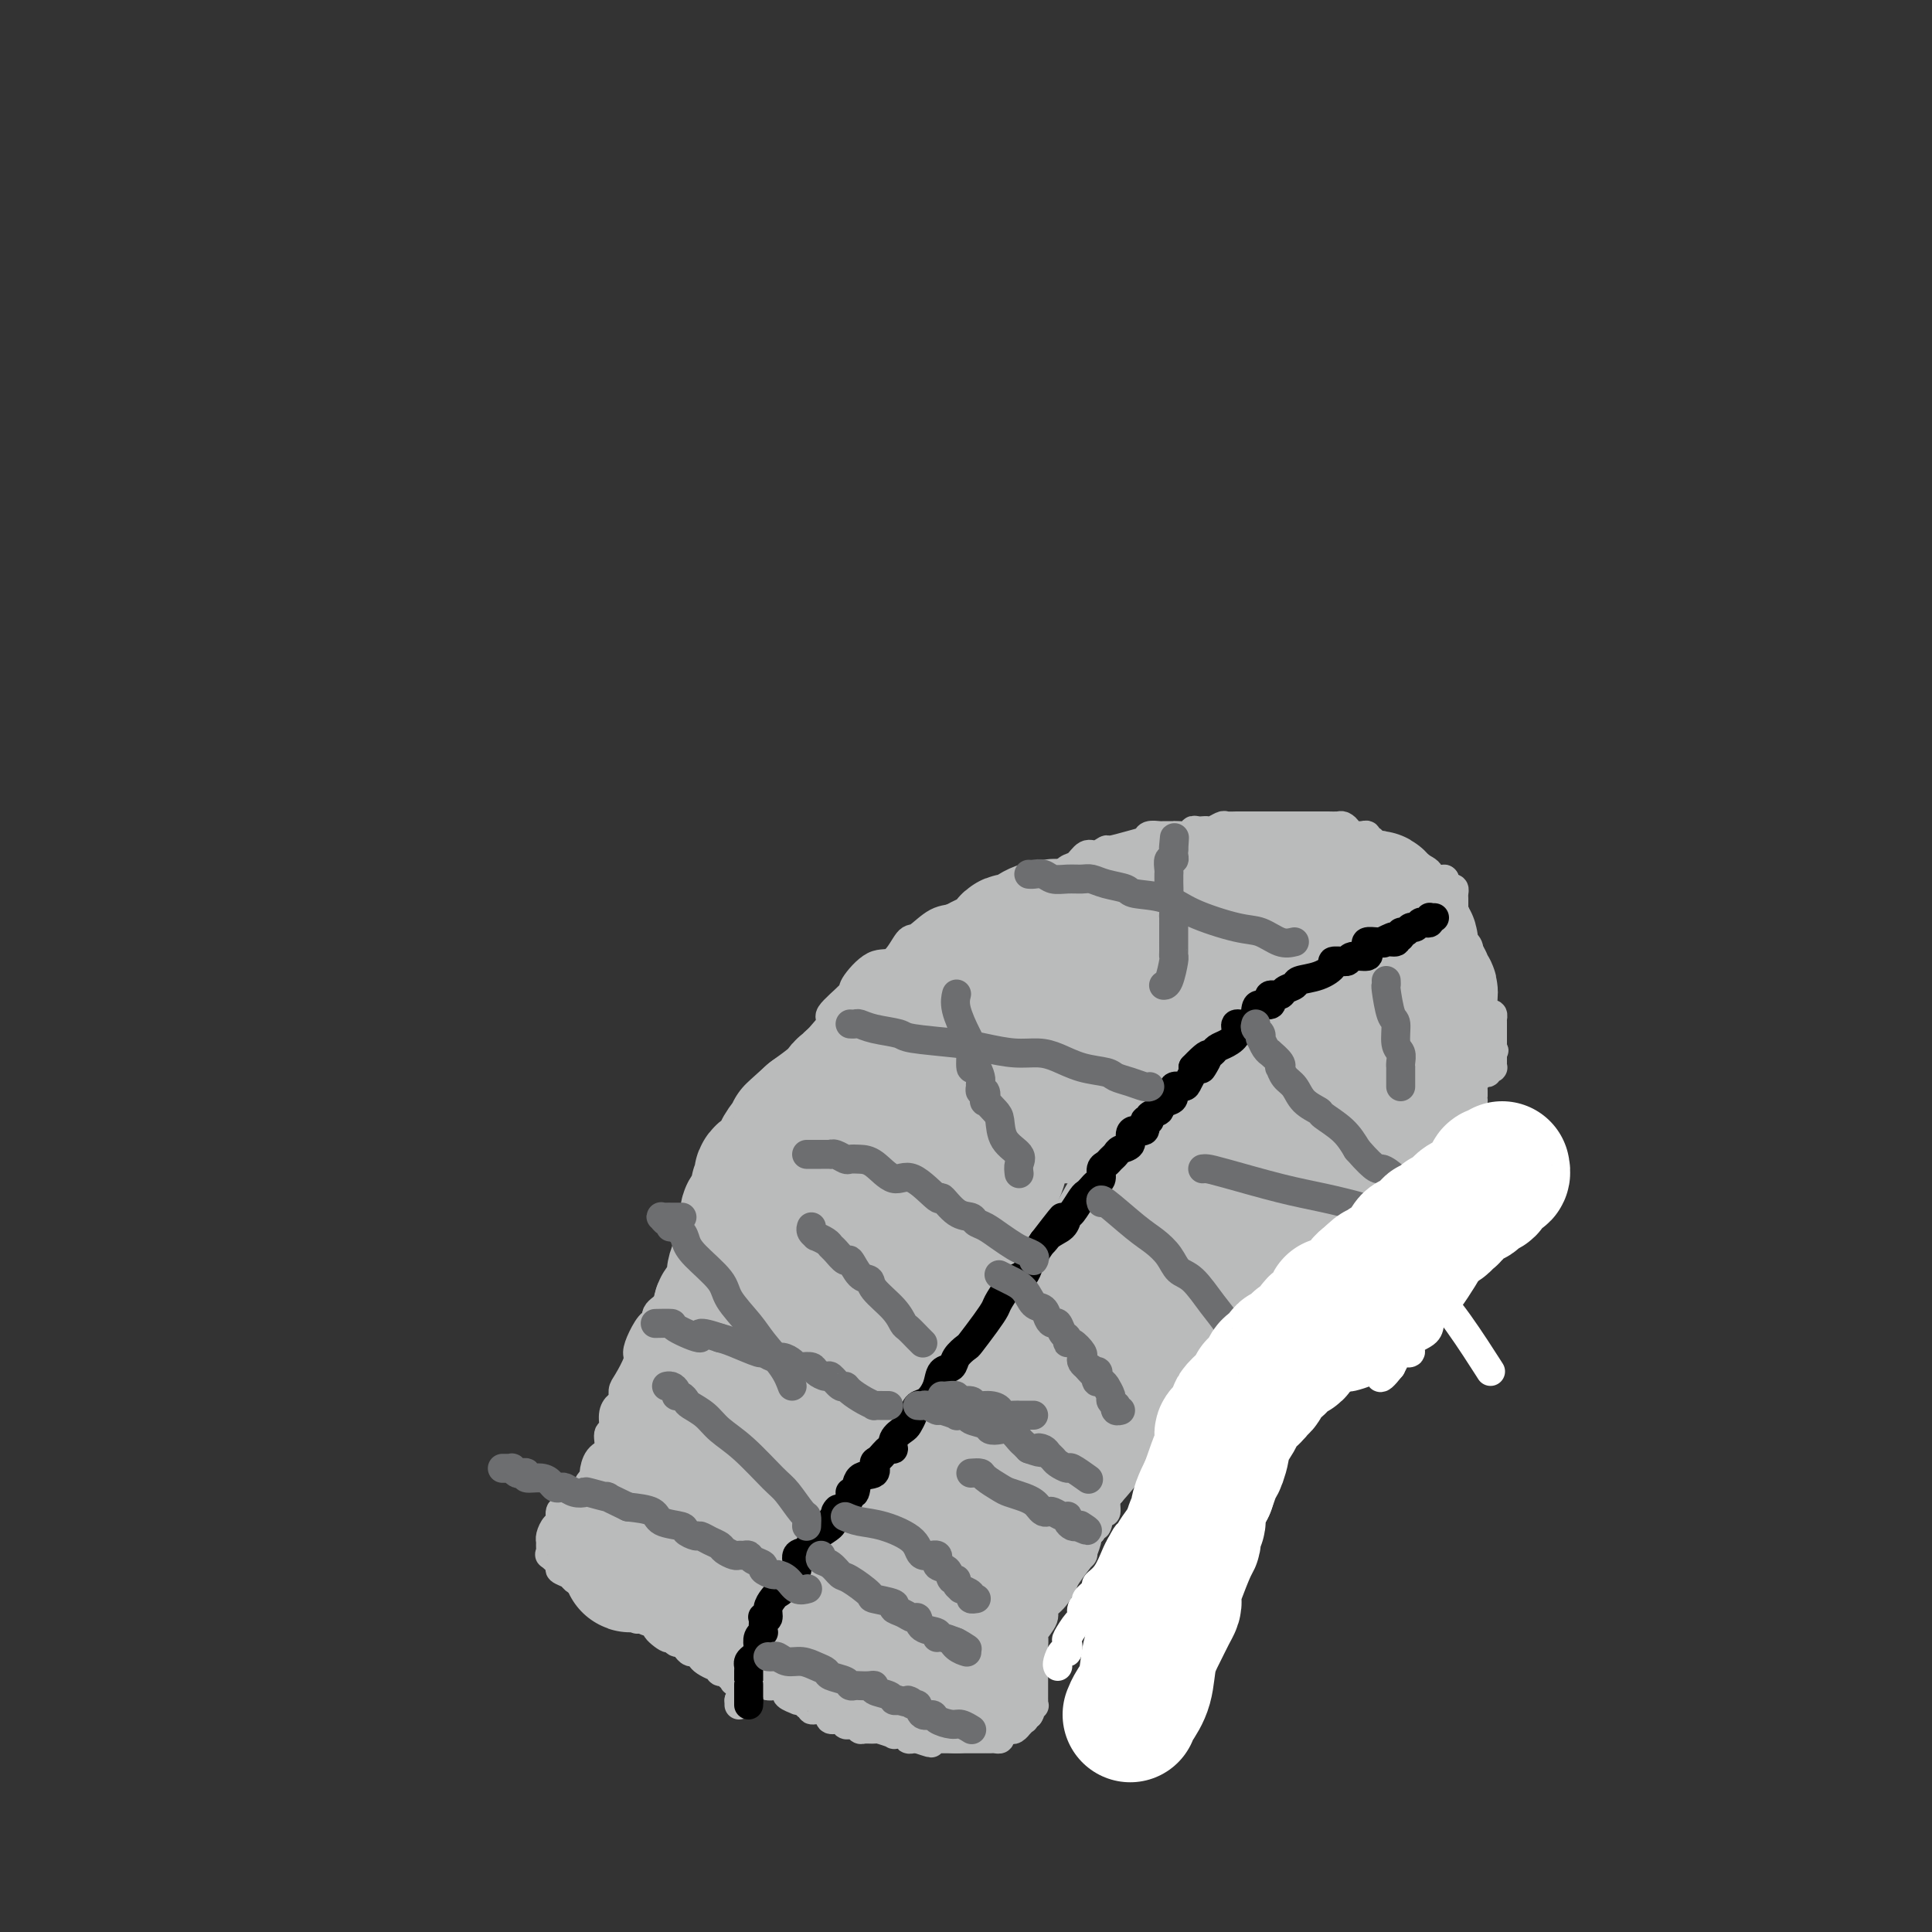 <svg viewBox='0 0 400 400' version='1.1' xmlns='http://www.w3.org/2000/svg' xmlns:xlink='http://www.w3.org/1999/xlink'><rect x="0" y="0" width="400" height="400" fill="#333333" stroke="none"/><g fill='none' stroke='#BABBBB' stroke-width='6' stroke-linecap='round' stroke-linejoin='round'><path d='M153,353c0.000,0.000 0.000,-1.000 0,-1'/><path d='M153,352c0.227,-0.128 0.796,0.054 1,0c0.204,-0.054 0.044,-0.342 0,-1c-0.044,-0.658 0.030,-1.685 0,-2c-0.030,-0.315 -0.162,0.083 0,0c0.162,-0.083 0.618,-0.647 1,-1c0.382,-0.353 0.691,-0.494 1,-1c0.309,-0.506 0.619,-1.378 1,-2c0.381,-0.622 0.833,-0.993 1,-1c0.167,-0.007 0.048,0.350 0,0c-0.048,-0.350 -0.024,-1.405 0,-2c0.024,-0.595 0.048,-0.728 0,-1c-0.048,-0.272 -0.166,-0.683 0,-1c0.166,-0.317 0.618,-0.542 1,-1c0.382,-0.458 0.695,-1.150 1,-2c0.305,-0.850 0.603,-1.856 1,-2c0.397,-0.144 0.894,0.576 1,0c0.106,-0.576 -0.177,-2.449 0,-3c0.177,-0.551 0.816,0.221 1,0c0.184,-0.221 -0.086,-1.433 0,-2c0.086,-0.567 0.530,-0.489 1,-1c0.470,-0.511 0.966,-1.611 1,-2c0.034,-0.389 -0.396,-0.067 0,0c0.396,0.067 1.616,-0.120 2,-1c0.384,-0.880 -0.070,-2.452 0,-3c0.070,-0.548 0.664,-0.073 1,-1c0.336,-0.927 0.415,-3.256 1,-4c0.585,-0.744 1.676,0.096 2,0c0.324,-0.096 -0.119,-1.129 0,-2c0.119,-0.871 0.801,-1.581 1,-2c0.199,-0.419 -0.086,-0.548 0,-1c0.086,-0.452 0.543,-1.226 1,-2'/><path d='M173,311c2.969,-6.682 0.393,-2.888 0,-2c-0.393,0.888 1.398,-1.130 2,-2c0.602,-0.870 0.015,-0.593 0,-1c-0.015,-0.407 0.540,-1.498 1,-2c0.460,-0.502 0.823,-0.413 1,-1c0.177,-0.587 0.166,-1.849 1,-3c0.834,-1.151 2.513,-2.191 3,-3c0.487,-0.809 -0.217,-1.388 0,-2c0.217,-0.612 1.353,-1.257 2,-2c0.647,-0.743 0.803,-1.583 1,-2c0.197,-0.417 0.436,-0.413 1,-1c0.564,-0.587 1.455,-1.767 2,-3c0.545,-1.233 0.745,-2.519 1,-3c0.255,-0.481 0.566,-0.157 1,-1c0.434,-0.843 0.993,-2.854 2,-4c1.007,-1.146 2.463,-1.428 3,-2c0.537,-0.572 0.155,-1.435 0,-2c-0.155,-0.565 -0.082,-0.833 0,-1c0.082,-0.167 0.173,-0.233 1,-1c0.827,-0.767 2.391,-2.236 3,-3c0.609,-0.764 0.262,-0.824 0,-1c-0.262,-0.176 -0.439,-0.467 0,-1c0.439,-0.533 1.494,-1.307 2,-2c0.506,-0.693 0.463,-1.307 1,-2c0.537,-0.693 1.654,-1.467 2,-2c0.346,-0.533 -0.080,-0.825 0,-1c0.080,-0.175 0.665,-0.232 1,-1c0.335,-0.768 0.420,-2.247 1,-3c0.580,-0.753 1.656,-0.780 2,-1c0.344,-0.220 -0.045,-0.634 0,-1c0.045,-0.366 0.522,-0.683 1,-1'/><path d='M208,254c5.825,-9.240 2.888,-3.840 2,-2c-0.888,1.840 0.273,0.122 1,-1c0.727,-1.122 1.019,-1.647 1,-2c-0.019,-0.353 -0.350,-0.535 0,-1c0.350,-0.465 1.380,-1.214 2,-2c0.620,-0.786 0.829,-1.609 1,-2c0.171,-0.391 0.305,-0.350 1,-1c0.695,-0.650 1.951,-1.990 3,-3c1.049,-1.010 1.892,-1.689 2,-2c0.108,-0.311 -0.519,-0.253 0,-1c0.519,-0.747 2.185,-2.298 3,-3c0.815,-0.702 0.778,-0.555 1,-1c0.222,-0.445 0.704,-1.482 1,-2c0.296,-0.518 0.407,-0.515 1,-1c0.593,-0.485 1.668,-1.456 2,-2c0.332,-0.544 -0.080,-0.660 0,-1c0.080,-0.340 0.650,-0.903 1,-1c0.350,-0.097 0.479,0.273 1,0c0.521,-0.273 1.434,-1.191 2,-2c0.566,-0.809 0.786,-1.511 1,-2c0.214,-0.489 0.424,-0.765 1,-1c0.576,-0.235 1.519,-0.429 2,-1c0.481,-0.571 0.499,-1.519 1,-2c0.501,-0.481 1.484,-0.493 2,-1c0.516,-0.507 0.566,-1.507 1,-2c0.434,-0.493 1.253,-0.480 2,-1c0.747,-0.520 1.421,-1.573 2,-2c0.579,-0.427 1.062,-0.228 2,-1c0.938,-0.772 2.329,-2.516 3,-3c0.671,-0.484 0.620,0.290 1,0c0.380,-0.290 1.190,-1.645 2,-3'/><path d='M253,205c7.703,-7.837 4.462,-2.931 3,-1c-1.462,1.931 -1.145,0.885 0,0c1.145,-0.885 3.119,-1.611 4,-2c0.881,-0.389 0.669,-0.442 1,-1c0.331,-0.558 1.206,-1.620 2,-2c0.794,-0.380 1.508,-0.078 2,0c0.492,0.078 0.761,-0.069 1,0c0.239,0.069 0.449,0.354 1,0c0.551,-0.354 1.442,-1.348 2,-2c0.558,-0.652 0.783,-0.962 1,-1c0.217,-0.038 0.425,0.197 1,0c0.575,-0.197 1.516,-0.827 2,-1c0.484,-0.173 0.510,0.112 1,0c0.490,-0.112 1.444,-0.622 2,-1c0.556,-0.378 0.712,-0.623 1,-1c0.288,-0.377 0.706,-0.885 1,-1c0.294,-0.115 0.464,0.163 1,0c0.536,-0.163 1.439,-0.765 2,-1c0.561,-0.235 0.779,-0.101 1,0c0.221,0.101 0.445,0.170 1,0c0.555,-0.170 1.441,-0.581 2,-1c0.559,-0.419 0.793,-0.848 1,-1c0.207,-0.152 0.389,-0.027 1,0c0.611,0.027 1.653,-0.045 2,0c0.347,0.045 0.001,0.205 0,0c-0.001,-0.205 0.342,-0.777 1,-1c0.658,-0.223 1.629,-0.099 2,0c0.371,0.099 0.141,0.171 0,0c-0.141,-0.171 -0.192,-0.584 0,-1c0.192,-0.416 0.626,-0.833 1,-1c0.374,-0.167 0.687,-0.083 1,0'/><path d='M294,186c6.512,-2.940 2.292,-0.792 1,0c-1.292,0.792 0.345,0.226 1,0c0.655,-0.226 0.327,-0.113 0,0'/><path d='M159,348c0.000,0.000 0.000,1.000 0,1'/><path d='M159,349c0.260,0.156 0.911,0.045 1,0c0.089,-0.045 -0.385,-0.023 0,0c0.385,0.023 1.627,0.049 2,0c0.373,-0.049 -0.125,-0.171 0,0c0.125,0.171 0.873,0.635 1,1c0.127,0.365 -0.368,0.633 0,1c0.368,0.367 1.600,0.835 2,1c0.400,0.165 -0.032,0.029 0,0c0.032,-0.029 0.529,0.049 1,0c0.471,-0.049 0.916,-0.224 1,0c0.084,0.224 -0.194,0.849 0,1c0.194,0.151 0.862,-0.171 1,0c0.138,0.171 -0.252,0.834 0,1c0.252,0.166 1.146,-0.167 2,0c0.854,0.167 1.668,0.833 2,1c0.332,0.167 0.183,-0.165 0,0c-0.183,0.165 -0.400,0.828 0,1c0.400,0.172 1.417,-0.146 2,0c0.583,0.146 0.732,0.757 1,1c0.268,0.243 0.653,0.118 1,0c0.347,-0.118 0.654,-0.229 1,0c0.346,0.229 0.732,0.797 1,1c0.268,0.203 0.420,0.041 1,0c0.580,-0.041 1.588,0.041 2,0c0.412,-0.041 0.229,-0.203 1,0c0.771,0.203 2.497,0.772 3,1c0.503,0.228 -0.216,0.113 0,0c0.216,-0.113 1.367,-0.226 2,0c0.633,0.226 0.747,0.792 1,1c0.253,0.208 0.644,0.060 1,0c0.356,-0.060 0.678,-0.030 1,0'/><path d='M190,360c4.996,1.702 1.986,0.456 1,0c-0.986,-0.456 0.050,-0.122 1,0c0.950,0.122 1.813,0.033 2,0c0.187,-0.033 -0.302,-0.009 0,0c0.302,0.009 1.394,0.002 2,0c0.606,-0.002 0.725,-0.001 1,0c0.275,0.001 0.705,0.000 1,0c0.295,-0.000 0.456,-0.000 1,0c0.544,0.000 1.470,0.000 2,0c0.530,-0.000 0.663,-0.000 1,0c0.337,0.000 0.878,0.000 1,0c0.122,-0.000 -0.175,-0.000 0,0c0.175,0.000 0.821,0.001 1,0c0.179,-0.001 -0.111,-0.003 0,0c0.111,0.003 0.621,0.011 1,0c0.379,-0.011 0.626,-0.042 1,0c0.374,0.042 0.873,0.156 1,0c0.127,-0.156 -0.120,-0.582 0,-1c0.120,-0.418 0.605,-0.829 1,-1c0.395,-0.171 0.698,-0.102 1,0c0.302,0.102 0.603,0.239 1,0c0.397,-0.239 0.890,-0.852 1,-1c0.110,-0.148 -0.164,0.170 0,0c0.164,-0.170 0.766,-0.829 1,-1c0.234,-0.171 0.102,0.146 0,0c-0.102,-0.146 -0.172,-0.756 0,-1c0.172,-0.244 0.586,-0.122 1,0'/><path d='M213,355c0.868,-1.222 0.036,-1.777 0,-2c-0.036,-0.223 0.722,-0.115 1,0c0.278,0.115 0.074,0.238 0,0c-0.074,-0.238 -0.020,-0.838 0,-1c0.020,-0.162 0.005,0.115 0,0c-0.005,-0.115 -0.001,-0.622 0,-1c0.001,-0.378 0.000,-0.626 0,-1c-0.000,-0.374 -0.000,-0.873 0,-1c0.000,-0.127 0.000,0.120 0,0c-0.000,-0.120 -0.000,-0.605 0,-1c0.000,-0.395 0.000,-0.698 0,-1c-0.000,-0.302 0.000,-0.602 0,-1c-0.000,-0.398 -0.000,-0.894 0,-1c0.000,-0.106 0.000,0.179 0,0c-0.000,-0.179 -0.000,-0.820 0,-1c0.000,-0.180 0.001,0.102 0,0c-0.001,-0.102 -0.002,-0.589 0,-1c0.002,-0.411 0.009,-0.747 0,-1c-0.009,-0.253 -0.032,-0.424 0,-1c0.032,-0.576 0.119,-1.556 0,-2c-0.119,-0.444 -0.445,-0.350 0,-1c0.445,-0.650 1.661,-2.044 2,-3c0.339,-0.956 -0.199,-1.473 0,-2c0.199,-0.527 1.134,-1.063 2,-2c0.866,-0.937 1.662,-2.276 2,-3c0.338,-0.724 0.219,-0.834 1,-2c0.781,-1.166 2.461,-3.387 3,-4c0.539,-0.613 -0.062,0.382 0,0c0.062,-0.382 0.786,-2.141 1,-3c0.214,-0.859 -0.082,-0.817 0,-1c0.082,-0.183 0.541,-0.592 1,-1'/><path d='M226,317c2.040,-3.436 1.139,-1.025 1,-1c-0.139,0.025 0.484,-2.335 1,-3c0.516,-0.665 0.925,0.365 1,0c0.075,-0.365 -0.184,-2.123 0,-3c0.184,-0.877 0.809,-0.871 1,-1c0.191,-0.129 -0.054,-0.393 0,-1c0.054,-0.607 0.405,-1.557 1,-2c0.595,-0.443 1.434,-0.378 2,-1c0.566,-0.622 0.858,-1.930 1,-3c0.142,-1.070 0.133,-1.900 0,-2c-0.133,-0.100 -0.392,0.531 0,0c0.392,-0.531 1.433,-2.222 2,-3c0.567,-0.778 0.658,-0.641 1,-1c0.342,-0.359 0.933,-1.213 1,-2c0.067,-0.787 -0.391,-1.506 0,-2c0.391,-0.494 1.629,-0.761 2,-1c0.371,-0.239 -0.126,-0.450 0,-1c0.126,-0.550 0.874,-1.441 1,-2c0.126,-0.559 -0.370,-0.787 0,-1c0.370,-0.213 1.604,-0.410 2,-1c0.396,-0.590 -0.048,-1.573 0,-2c0.048,-0.427 0.586,-0.300 1,-1c0.414,-0.700 0.702,-2.229 1,-3c0.298,-0.771 0.604,-0.784 1,-1c0.396,-0.216 0.881,-0.636 1,-1c0.119,-0.364 -0.127,-0.671 0,-1c0.127,-0.329 0.628,-0.679 1,-1c0.372,-0.321 0.615,-0.612 1,-1c0.385,-0.388 0.911,-0.874 1,-1c0.089,-0.126 -0.260,0.107 0,0c0.260,-0.107 1.130,-0.553 2,-1'/><path d='M252,273c4.277,-6.990 1.970,-2.465 1,-1c-0.970,1.465 -0.601,-0.129 0,-1c0.601,-0.871 1.436,-1.017 2,-1c0.564,0.017 0.858,0.198 1,0c0.142,-0.198 0.132,-0.775 0,-1c-0.132,-0.225 -0.386,-0.097 0,0c0.386,0.097 1.413,0.162 2,0c0.587,-0.162 0.734,-0.550 1,-1c0.266,-0.450 0.652,-0.961 1,-1c0.348,-0.039 0.658,0.393 1,0c0.342,-0.393 0.715,-1.611 1,-2c0.285,-0.389 0.480,0.050 1,0c0.520,-0.050 1.365,-0.588 2,-1c0.635,-0.412 1.062,-0.698 1,-1c-0.062,-0.302 -0.612,-0.620 0,-1c0.612,-0.380 2.388,-0.822 3,-1c0.612,-0.178 0.062,-0.094 0,0c-0.062,0.094 0.364,0.197 1,0c0.636,-0.197 1.481,-0.693 2,-1c0.519,-0.307 0.713,-0.426 1,-1c0.287,-0.574 0.668,-1.602 1,-2c0.332,-0.398 0.613,-0.167 1,0c0.387,0.167 0.878,0.271 1,0c0.122,-0.271 -0.124,-0.917 0,-1c0.124,-0.083 0.618,0.397 1,0c0.382,-0.397 0.652,-1.673 1,-2c0.348,-0.327 0.776,0.294 1,0c0.224,-0.294 0.246,-1.501 1,-2c0.754,-0.499 2.242,-0.288 3,-1c0.758,-0.712 0.788,-2.346 1,-3c0.212,-0.654 0.606,-0.327 1,0'/><path d='M285,248c5.224,-3.984 1.786,-1.444 1,-1c-0.786,0.444 1.082,-1.209 2,-2c0.918,-0.791 0.886,-0.720 1,-1c0.114,-0.280 0.372,-0.911 1,-1c0.628,-0.089 1.625,0.365 2,0c0.375,-0.365 0.128,-1.551 0,-2c-0.128,-0.449 -0.138,-0.163 0,0c0.138,0.163 0.423,0.203 1,0c0.577,-0.203 1.446,-0.651 2,-1c0.554,-0.349 0.793,-0.601 1,-1c0.207,-0.399 0.380,-0.947 1,-1c0.620,-0.053 1.685,0.388 2,0c0.315,-0.388 -0.122,-1.607 0,-2c0.122,-0.393 0.803,0.039 1,0c0.197,-0.039 -0.091,-0.550 0,-1c0.091,-0.450 0.562,-0.840 1,-1c0.438,-0.160 0.843,-0.089 1,0c0.157,0.089 0.067,0.198 0,0c-0.067,-0.198 -0.109,-0.702 0,-1c0.109,-0.298 0.369,-0.391 1,-1c0.631,-0.609 1.633,-1.735 2,-2c0.367,-0.265 0.098,0.332 0,0c-0.098,-0.332 -0.026,-1.592 0,-2c0.026,-0.408 0.007,0.035 0,0c-0.007,-0.035 -0.002,-0.548 0,-1c0.002,-0.452 0.001,-0.843 0,-1c-0.001,-0.157 -0.000,-0.078 0,0'/><path d='M305,226c0.001,-0.857 0.004,-0.999 0,-1c-0.004,-0.001 -0.016,0.140 0,0c0.016,-0.140 0.060,-0.560 0,-1c-0.060,-0.440 -0.223,-0.902 0,-1c0.223,-0.098 0.830,0.166 1,0c0.170,-0.166 -0.099,-0.762 0,-1c0.099,-0.238 0.566,-0.116 1,0c0.434,0.116 0.834,0.228 1,0c0.166,-0.228 0.097,-0.796 0,-1c-0.097,-0.204 -0.222,-0.044 0,0c0.222,0.044 0.792,-0.030 1,0c0.208,0.030 0.056,0.163 0,0c-0.056,-0.163 -0.015,-0.621 0,-1c0.015,-0.379 0.004,-0.680 0,-1c-0.004,-0.320 -0.002,-0.660 0,-1'/><path d='M309,218c0.619,-1.174 0.166,-0.108 0,0c-0.166,0.108 -0.044,-0.741 0,-1c0.044,-0.259 0.012,0.071 0,0c-0.012,-0.071 -0.003,-0.544 0,-1c0.003,-0.456 0.001,-0.897 0,-1c-0.001,-0.103 -0.000,0.130 0,0c0.000,-0.130 0.000,-0.623 0,-1c-0.000,-0.377 -0.000,-0.637 0,-1c0.000,-0.363 0.000,-0.828 0,-1c-0.000,-0.172 -0.000,-0.049 0,0c0.000,0.049 0.000,0.025 0,0'/><path d='M309,212c-0.012,-1.085 -0.042,-0.799 0,-1c0.042,-0.201 0.155,-0.890 0,-1c-0.155,-0.110 -0.577,0.360 -1,0c-0.423,-0.360 -0.846,-1.549 -1,-2c-0.154,-0.451 -0.040,-0.163 0,0c0.040,0.163 0.007,0.201 0,0c-0.007,-0.201 0.012,-0.641 0,-1c-0.012,-0.359 -0.056,-0.636 0,-1c0.056,-0.364 0.212,-0.816 0,-1c-0.212,-0.184 -0.793,-0.100 -1,0c-0.207,0.100 -0.041,0.215 0,0c0.041,-0.215 -0.041,-0.761 0,-1c0.041,-0.239 0.207,-0.172 0,0c-0.207,0.172 -0.788,0.450 -1,0c-0.212,-0.450 -0.056,-1.627 0,-2c0.056,-0.373 0.011,0.058 0,0c-0.011,-0.058 0.011,-0.606 0,-1c-0.011,-0.394 -0.054,-0.634 0,-1c0.054,-0.366 0.207,-0.859 0,-1c-0.207,-0.141 -0.772,0.068 -1,0c-0.228,-0.068 -0.117,-0.414 0,-1c0.117,-0.586 0.242,-1.414 0,-2c-0.242,-0.586 -0.849,-0.931 -1,-1c-0.151,-0.069 0.156,0.139 0,0c-0.156,-0.139 -0.774,-0.625 -1,-1c-0.226,-0.375 -0.061,-0.639 0,-1c0.061,-0.361 0.017,-0.817 0,-1c-0.017,-0.183 -0.009,-0.091 0,0'/><path d='M302,192c-1.309,-3.564 -1.083,-2.475 -1,-2c0.083,0.475 0.022,0.335 0,0c-0.022,-0.335 -0.006,-0.864 0,-1c0.006,-0.136 0.002,0.121 0,0c-0.002,-0.121 -0.000,-0.620 0,-1c0.000,-0.380 -0.000,-0.640 0,-1c0.000,-0.360 0.001,-0.818 0,-1c-0.001,-0.182 -0.003,-0.087 0,0c0.003,0.087 0.011,0.167 0,0c-0.011,-0.167 -0.042,-0.581 0,-1c0.042,-0.419 0.155,-0.844 0,-1c-0.155,-0.156 -0.580,-0.042 -1,0c-0.420,0.042 -0.834,0.012 -1,0c-0.166,-0.012 -0.083,-0.006 0,0'/><path d='M299,182c0.000,0.000 0.100,0.100 0.1,0.1'/><path d='M299.1,182.1c-0.397,-0.020 -1.440,-0.121 -2.1,-0.1c-0.660,0.021 -0.937,0.163 -1,0c-0.063,-0.163 0.086,-0.630 0,-1c-0.086,-0.370 -0.409,-0.643 -1,-1c-0.591,-0.357 -1.450,-0.800 -2,-1c-0.550,-0.200 -0.791,-0.158 -1,0c-0.209,0.158 -0.384,0.431 -1,0c-0.616,-0.431 -1.672,-1.565 -2,-2c-0.328,-0.435 0.070,-0.170 0,0c-0.070,0.170 -0.610,0.244 -1,0c-0.390,-0.244 -0.629,-0.805 -1,-1c-0.371,-0.195 -0.874,-0.023 -1,0c-0.126,0.023 0.124,-0.103 0,0c-0.124,0.103 -0.624,0.434 -1,0c-0.376,-0.434 -0.629,-1.633 -1,-2c-0.371,-0.367 -0.860,0.099 -1,0c-0.140,-0.099 0.068,-0.761 0,-1c-0.068,-0.239 -0.414,-0.054 -1,0c-0.586,0.054 -1.413,-0.024 -2,0c-0.587,0.024 -0.935,0.150 -1,0c-0.065,-0.150 0.151,-0.576 0,-1c-0.151,-0.424 -0.669,-0.846 -1,-1c-0.331,-0.154 -0.474,-0.041 -1,0c-0.526,0.041 -1.437,0.011 -2,0c-0.563,-0.011 -0.780,-0.003 -1,0c-0.220,0.003 -0.443,0.001 -1,0c-0.557,-0.001 -1.448,-0.000 -2,0c-0.552,0.000 -0.767,0.000 -1,0c-0.233,-0.000 -0.486,-0.000 -1,0c-0.514,0.000 -1.290,0.000 -2,0c-0.710,-0.000 -1.355,-0.000 -2,0'/><path d='M265,171c-2.367,-0.000 -1.785,-0.000 -2,0c-0.215,0.000 -1.227,0.000 -2,0c-0.773,-0.000 -1.305,-0.001 -2,0c-0.695,0.001 -1.552,0.004 -2,0c-0.448,-0.004 -0.487,-0.015 -1,0c-0.513,0.015 -1.499,0.057 -2,0c-0.501,-0.057 -0.515,-0.211 -1,0c-0.485,0.211 -1.441,0.788 -2,1c-0.559,0.212 -0.721,0.061 -1,0c-0.279,-0.061 -0.673,-0.030 -1,0c-0.327,0.030 -0.585,0.061 -1,0c-0.415,-0.061 -0.985,-0.212 -1,0c-0.015,0.212 0.525,0.789 0,1c-0.525,0.211 -2.114,0.057 -3,0c-0.886,-0.057 -1.067,-0.016 -1,0c0.067,0.016 0.384,0.007 0,0c-0.384,-0.007 -1.469,-0.013 -2,0c-0.531,0.013 -0.507,0.046 -1,0c-0.493,-0.046 -1.504,-0.171 -2,0c-0.496,0.171 -0.479,0.639 -1,1c-0.521,0.361 -1.582,0.617 -3,1c-1.418,0.383 -3.195,0.894 -4,1c-0.805,0.106 -0.638,-0.194 -1,0c-0.362,0.194 -1.253,0.883 -2,1c-0.747,0.117 -1.351,-0.337 -2,0c-0.649,0.337 -1.343,1.466 -2,2c-0.657,0.534 -1.275,0.472 -2,1c-0.725,0.528 -1.555,1.647 -2,2c-0.445,0.353 -0.504,-0.059 -1,0c-0.496,0.059 -1.427,0.588 -2,1c-0.573,0.412 -0.786,0.706 -1,1'/><path d='M215,184c-4.145,1.869 -3.007,1.041 -3,1c0.007,-0.041 -1.115,0.706 -2,1c-0.885,0.294 -1.531,0.134 -2,0c-0.469,-0.134 -0.759,-0.242 -1,0c-0.241,0.242 -0.431,0.834 -1,1c-0.569,0.166 -1.516,-0.096 -2,0c-0.484,0.096 -0.505,0.548 -1,1c-0.495,0.452 -1.463,0.903 -2,1c-0.537,0.097 -0.643,-0.160 -1,0c-0.357,0.160 -0.966,0.737 -2,1c-1.034,0.263 -2.495,0.210 -4,1c-1.505,0.790 -3.056,2.422 -4,3c-0.944,0.578 -1.282,0.102 -2,1c-0.718,0.898 -1.816,3.169 -3,4c-1.184,0.831 -2.453,0.222 -4,1c-1.547,0.778 -3.373,2.944 -4,4c-0.627,1.056 -0.056,1.000 -1,2c-0.944,1.000 -3.405,3.054 -4,4c-0.595,0.946 0.675,0.785 0,2c-0.675,1.215 -3.295,3.805 -5,6c-1.705,2.195 -2.495,3.994 -4,6c-1.505,2.006 -3.726,4.218 -5,6c-1.274,1.782 -1.602,3.132 -2,4c-0.398,0.868 -0.866,1.254 -1,2c-0.134,0.746 0.066,1.854 0,2c-0.066,0.146 -0.397,-0.669 -1,0c-0.603,0.669 -1.476,2.823 -2,4c-0.524,1.177 -0.697,1.377 -1,2c-0.303,0.623 -0.735,1.668 -1,3c-0.265,1.332 -0.361,2.952 -1,4c-0.639,1.048 -1.819,1.524 -3,2'/><path d='M146,253c-1.794,4.262 -0.277,3.416 0,3c0.277,-0.416 -0.684,-0.404 -1,0c-0.316,0.404 0.013,1.199 0,2c-0.013,0.801 -0.369,1.608 -1,2c-0.631,0.392 -1.536,0.369 -2,1c-0.464,0.631 -0.488,1.914 -1,3c-0.512,1.086 -1.512,1.973 -2,3c-0.488,1.027 -0.463,2.193 -1,3c-0.537,0.807 -1.637,1.256 -2,2c-0.363,0.744 0.010,1.783 0,2c-0.010,0.217 -0.401,-0.387 -1,0c-0.599,0.387 -1.404,1.766 -2,3c-0.596,1.234 -0.982,2.323 -1,3c-0.018,0.677 0.332,0.940 0,2c-0.332,1.060 -1.347,2.915 -2,4c-0.653,1.085 -0.944,1.398 -1,2c-0.056,0.602 0.124,1.493 0,2c-0.124,0.507 -0.553,0.629 -1,1c-0.447,0.371 -0.911,0.990 -1,2c-0.089,1.010 0.196,2.411 0,3c-0.196,0.589 -0.875,0.368 -1,1c-0.125,0.632 0.303,2.119 0,3c-0.303,0.881 -1.338,1.158 -2,2c-0.662,0.842 -0.951,2.250 -1,3c-0.049,0.750 0.140,0.841 0,1c-0.140,0.159 -0.611,0.385 -1,1c-0.389,0.615 -0.695,1.618 -1,2c-0.305,0.382 -0.607,0.144 -1,0c-0.393,-0.144 -0.875,-0.193 -1,0c-0.125,0.193 0.107,0.626 0,1c-0.107,0.374 -0.554,0.687 -1,1'/><path d='M118,311c-4.343,9.141 -1.202,2.992 0,1c1.202,-1.992 0.463,0.172 0,1c-0.463,0.828 -0.650,0.319 -1,0c-0.350,-0.319 -0.864,-0.449 -1,0c-0.136,0.449 0.107,1.478 0,2c-0.107,0.522 -0.565,0.539 -1,1c-0.435,0.461 -0.848,1.368 -1,2c-0.152,0.632 -0.043,0.991 0,1c0.043,0.009 0.020,-0.331 0,0c-0.020,0.331 -0.035,1.331 0,2c0.035,0.669 0.122,1.005 0,1c-0.122,-0.005 -0.451,-0.353 0,0c0.451,0.353 1.683,1.405 2,2c0.317,0.595 -0.280,0.733 0,1c0.280,0.267 1.437,0.663 2,1c0.563,0.337 0.531,0.615 1,1c0.469,0.385 1.440,0.878 2,1c0.560,0.122 0.710,-0.126 1,0c0.290,0.126 0.722,0.626 1,1c0.278,0.374 0.403,0.621 1,1c0.597,0.379 1.664,0.891 2,1c0.336,0.109 -0.061,-0.183 0,0c0.061,0.183 0.581,0.841 1,1c0.419,0.159 0.737,-0.181 1,0c0.263,0.181 0.469,0.885 1,1c0.531,0.115 1.385,-0.358 2,0c0.615,0.358 0.991,1.546 1,2c0.009,0.454 -0.348,0.173 0,0c0.348,-0.173 1.401,-0.239 2,0c0.599,0.239 0.742,0.783 1,1c0.258,0.217 0.629,0.109 1,0'/><path d='M136,336c3.295,2.266 0.532,0.932 0,1c-0.532,0.068 1.167,1.538 2,2c0.833,0.462 0.801,-0.082 1,0c0.199,0.082 0.631,0.792 1,1c0.369,0.208 0.677,-0.085 1,0c0.323,0.085 0.663,0.547 1,1c0.337,0.453 0.671,0.896 1,1c0.329,0.104 0.652,-0.129 1,0c0.348,0.129 0.720,0.622 1,1c0.280,0.378 0.467,0.641 1,1c0.533,0.359 1.414,0.814 2,1c0.586,0.186 0.879,0.101 1,0c0.121,-0.101 0.070,-0.219 0,0c-0.070,0.219 -0.159,0.776 0,1c0.159,0.224 0.565,0.116 1,0c0.435,-0.116 0.901,-0.242 1,0c0.099,0.242 -0.167,0.850 0,1c0.167,0.150 0.766,-0.157 1,0c0.234,0.157 0.101,0.778 0,1c-0.101,0.222 -0.171,0.046 0,0c0.171,-0.046 0.582,0.039 1,0c0.418,-0.039 0.843,-0.203 1,0c0.157,0.203 0.045,0.772 0,1c-0.045,0.228 -0.022,0.114 0,0'/></g>
<g fill='none' stroke='#BABBBB' stroke-width='28' stroke-linecap='round' stroke-linejoin='round'><path d='M198,349c-0.006,-1.514 -0.013,-3.028 0,-3c0.013,0.028 0.045,1.597 0,-2c-0.045,-3.597 -0.167,-12.359 0,-18c0.167,-5.641 0.623,-8.160 1,-11c0.377,-2.840 0.674,-6.001 1,-8c0.326,-1.999 0.679,-2.837 1,-4c0.321,-1.163 0.608,-2.651 1,-4c0.392,-1.349 0.889,-2.561 1,-3c0.111,-0.439 -0.165,-0.106 0,-1c0.165,-0.894 0.770,-3.014 1,-4c0.230,-0.986 0.086,-0.839 0,-1c-0.086,-0.161 -0.115,-0.628 0,-1c0.115,-0.372 0.373,-0.647 1,-1c0.627,-0.353 1.622,-0.785 2,-1c0.378,-0.215 0.140,-0.212 0,-1c-0.140,-0.788 -0.183,-2.368 0,-3c0.183,-0.632 0.591,-0.316 1,0'/><path d='M208,283c1.579,-4.275 1.525,-2.962 2,-3c0.475,-0.038 1.478,-1.427 2,-2c0.522,-0.573 0.562,-0.329 1,-1c0.438,-0.671 1.275,-2.257 2,-3c0.725,-0.743 1.338,-0.643 2,-1c0.662,-0.357 1.373,-1.170 2,-2c0.627,-0.830 1.172,-1.677 2,-2c0.828,-0.323 1.940,-0.122 3,-1c1.060,-0.878 2.068,-2.835 3,-4c0.932,-1.165 1.788,-1.538 3,-2c1.212,-0.462 2.781,-1.012 4,-2c1.219,-0.988 2.088,-2.414 3,-3c0.912,-0.586 1.868,-0.331 3,-1c1.132,-0.669 2.440,-2.260 3,-3c0.560,-0.740 0.373,-0.628 1,-1c0.627,-0.372 2.067,-1.229 3,-2c0.933,-0.771 1.360,-1.456 2,-2c0.640,-0.544 1.495,-0.947 2,-1c0.505,-0.053 0.661,0.246 1,0c0.339,-0.246 0.863,-1.036 1,-1c0.137,0.036 -0.112,0.897 1,0c1.112,-0.897 3.584,-3.551 0,4c-3.584,7.551 -13.223,25.308 -21,37c-7.777,11.692 -13.691,17.319 -18,22c-4.309,4.681 -7.014,8.417 -8,10c-0.986,1.583 -0.253,1.015 0,1c0.253,-0.015 0.026,0.524 0,1c-0.026,0.476 0.148,0.891 0,1c-0.148,0.109 -0.617,-0.086 -1,0c-0.383,0.086 -0.681,0.453 -1,1c-0.319,0.547 -0.660,1.273 -1,2'/><path d='M204,325c-4.729,6.056 -2.051,2.197 -1,1c1.051,-1.197 0.474,0.267 0,1c-0.474,0.733 -0.844,0.734 -1,1c-0.156,0.266 -0.096,0.797 0,1c0.096,0.203 0.228,0.078 0,0c-0.228,-0.078 -0.817,-0.107 -1,0c-0.183,0.107 0.038,0.352 0,0c-0.038,-0.352 -0.336,-1.302 0,-4c0.336,-2.698 1.307,-7.145 2,-11c0.693,-3.855 1.107,-7.116 4,-14c2.893,-6.884 8.265,-17.389 11,-22c2.735,-4.611 2.834,-3.328 5,-7c2.166,-3.672 6.398,-12.300 9,-17c2.602,-4.700 3.573,-5.472 5,-8c1.427,-2.528 3.311,-6.811 5,-10c1.689,-3.189 3.184,-5.285 4,-6c0.816,-0.715 0.954,-0.048 1,0c0.046,0.048 -0.001,-0.522 0,-1c0.001,-0.478 0.049,-0.863 0,-1c-0.049,-0.137 -0.194,-0.026 0,0c0.194,0.026 0.726,-0.032 1,0c0.274,0.032 0.290,0.153 1,0c0.710,-0.153 2.114,-0.580 3,-1c0.886,-0.420 1.253,-0.834 2,-1c0.747,-0.166 1.873,-0.083 3,0'/><path d='M257,226c2.471,-0.663 3.147,-0.321 4,0c0.853,0.321 1.883,0.621 3,1c1.117,0.379 2.322,0.836 3,1c0.678,0.164 0.829,0.034 1,0c0.171,-0.034 0.361,0.026 1,0c0.639,-0.026 1.726,-0.140 2,0c0.274,0.140 -0.266,0.532 0,1c0.266,0.468 1.339,1.012 2,1c0.661,-0.012 0.909,-0.582 1,0c0.091,0.582 0.025,2.314 0,3c-0.025,0.686 -0.009,0.327 0,1c0.009,0.673 0.013,2.379 0,4c-0.013,1.621 -0.041,3.156 -1,5c-0.959,1.844 -2.849,3.997 -4,5c-1.151,1.003 -1.562,0.856 -2,1c-0.438,0.144 -0.902,0.578 -1,1c-0.098,0.422 0.169,0.832 0,1c-0.169,0.168 -0.773,0.093 -1,0c-0.227,-0.093 -0.078,-0.204 0,0c0.078,0.204 0.083,0.723 0,1c-0.083,0.277 -0.255,0.310 0,0c0.255,-0.310 0.937,-0.965 1,-1c0.063,-0.035 -0.493,0.548 0,0c0.493,-0.548 2.037,-2.229 3,-3c0.963,-0.771 1.347,-0.632 2,-1c0.653,-0.368 1.577,-1.243 2,-2c0.423,-0.757 0.345,-1.396 1,-2c0.655,-0.604 2.044,-1.173 3,-2c0.956,-0.827 1.478,-1.914 2,-3'/><path d='M279,238c2.638,-2.506 2.734,-2.769 3,-3c0.266,-0.231 0.701,-0.428 1,-1c0.299,-0.572 0.462,-1.519 1,-2c0.538,-0.481 1.452,-0.495 2,-1c0.548,-0.505 0.729,-1.501 1,-2c0.271,-0.499 0.632,-0.501 1,-1c0.368,-0.499 0.743,-1.493 1,-2c0.257,-0.507 0.398,-0.526 1,-1c0.602,-0.474 1.667,-1.405 2,-2c0.333,-0.595 -0.065,-0.856 0,-1c0.065,-0.144 0.592,-0.171 1,-1c0.408,-0.829 0.698,-2.460 1,-3c0.302,-0.540 0.617,0.010 1,0c0.383,-0.010 0.835,-0.580 1,-1c0.165,-0.420 0.044,-0.690 0,-1c-0.044,-0.310 -0.012,-0.661 0,-1c0.012,-0.339 0.003,-0.668 0,-1c-0.003,-0.332 -0.001,-0.669 0,-1c0.001,-0.331 -0.000,-0.656 0,-1c0.000,-0.344 0.001,-0.708 0,-1c-0.001,-0.292 -0.004,-0.512 0,-1c0.004,-0.488 0.016,-1.245 0,-2c-0.016,-0.755 -0.059,-1.510 0,-2c0.059,-0.490 0.218,-0.717 0,-1c-0.218,-0.283 -0.815,-0.623 -1,-1c-0.185,-0.377 0.042,-0.792 0,-1c-0.042,-0.208 -0.354,-0.211 -1,-1c-0.646,-0.789 -1.627,-2.366 -2,-3c-0.373,-0.634 -0.139,-0.324 0,-1c0.139,-0.676 0.183,-2.336 0,-3c-0.183,-0.664 -0.591,-0.332 -1,0'/><path d='M291,195c-0.730,-3.654 -0.055,-2.290 0,-2c0.055,0.290 -0.511,-0.496 -1,-1c-0.489,-0.504 -0.901,-0.727 -1,-1c-0.099,-0.273 0.114,-0.598 0,-1c-0.114,-0.402 -0.555,-0.882 -1,-1c-0.445,-0.118 -0.892,0.126 -1,0c-0.108,-0.126 0.125,-0.622 0,-1c-0.125,-0.378 -0.607,-0.637 -1,-1c-0.393,-0.363 -0.696,-0.828 -1,-1c-0.304,-0.172 -0.610,-0.050 -1,0c-0.390,0.050 -0.864,0.027 -1,0c-0.136,-0.027 0.067,-0.060 0,0c-0.067,0.060 -0.403,0.212 -1,0c-0.597,-0.212 -1.455,-0.789 -2,-1c-0.545,-0.211 -0.776,-0.057 -1,0c-0.224,0.057 -0.443,0.015 -1,0c-0.557,-0.015 -1.454,-0.004 -2,0c-0.546,0.004 -0.740,0.001 -1,0c-0.260,-0.001 -0.585,-0.000 -1,0c-0.415,0.000 -0.920,0.000 -1,0c-0.080,-0.000 0.264,-0.000 0,0c-0.264,0.000 -1.135,0.000 -2,0c-0.865,-0.000 -1.723,-0.000 -2,0c-0.277,0.000 0.028,0.000 0,0c-0.028,-0.000 -0.387,-0.000 -1,0c-0.613,0.000 -1.478,0.000 -2,0c-0.522,-0.000 -0.701,-0.000 -1,0c-0.299,0.000 -0.719,0.000 -1,0c-0.281,-0.000 -0.422,-0.000 -1,0c-0.578,0.000 -1.594,0.000 -2,0c-0.406,-0.000 -0.203,-0.000 0,0'/><path d='M261,185c-4.217,-0.309 -2.261,-0.083 -2,0c0.261,0.083 -1.173,0.022 -2,0c-0.827,-0.022 -1.048,-0.006 -1,0c0.048,0.006 0.363,0.002 0,0c-0.363,-0.002 -1.406,-0.000 -2,0c-0.594,0.000 -0.741,-0.001 -1,0c-0.259,0.001 -0.632,0.004 -1,0c-0.368,-0.004 -0.730,-0.015 -1,0c-0.270,0.015 -0.446,0.057 -1,0c-0.554,-0.057 -1.486,-0.212 -2,0c-0.514,0.212 -0.610,0.793 -1,1c-0.390,0.207 -1.074,0.040 -2,0c-0.926,-0.040 -2.094,0.045 -3,0c-0.906,-0.045 -1.549,-0.222 -2,0c-0.451,0.222 -0.711,0.843 -1,1c-0.289,0.157 -0.607,-0.150 -1,0c-0.393,0.150 -0.861,0.759 -1,1c-0.139,0.241 0.052,0.116 0,0c-0.052,-0.116 -0.345,-0.224 -1,0c-0.655,0.224 -1.671,0.778 -2,1c-0.329,0.222 0.028,0.112 0,0c-0.028,-0.112 -0.440,-0.227 -1,0c-0.560,0.227 -1.268,0.796 -2,1c-0.732,0.204 -1.489,0.044 -2,0c-0.511,-0.044 -0.775,0.027 -1,0c-0.225,-0.027 -0.410,-0.151 -1,0c-0.590,0.151 -1.586,0.576 -2,1c-0.414,0.424 -0.245,0.846 -1,1c-0.755,0.154 -2.434,0.042 -3,0c-0.566,-0.042 -0.019,-0.012 0,0c0.019,0.012 -0.491,0.006 -1,0'/><path d='M220,192c-6.773,1.090 -3.204,0.314 -2,0c1.204,-0.314 0.045,-0.165 -1,0c-1.045,0.165 -1.976,0.346 -3,1c-1.024,0.654 -2.139,1.783 -3,2c-0.861,0.217 -1.466,-0.476 -2,0c-0.534,0.476 -0.995,2.121 -2,3c-1.005,0.879 -2.553,0.994 -3,1c-0.447,0.006 0.208,-0.095 0,0c-0.208,0.095 -1.280,0.387 -2,1c-0.720,0.613 -1.088,1.549 -1,2c0.088,0.451 0.634,0.418 0,1c-0.634,0.582 -2.446,1.780 -3,2c-0.554,0.220 0.149,-0.537 0,0c-0.149,0.537 -1.152,2.368 -2,3c-0.848,0.632 -1.542,0.064 -2,0c-0.458,-0.064 -0.679,0.376 -1,1c-0.321,0.624 -0.742,1.431 -1,2c-0.258,0.569 -0.354,0.900 -1,1c-0.646,0.100 -1.843,-0.029 -2,0c-0.157,0.029 0.725,0.217 0,1c-0.725,0.783 -3.058,2.160 -4,3c-0.942,0.840 -0.495,1.142 -1,2c-0.505,0.858 -1.963,2.272 -3,3c-1.037,0.728 -1.654,0.769 -2,1c-0.346,0.231 -0.421,0.653 -1,1c-0.579,0.347 -1.662,0.620 -2,1c-0.338,0.380 0.070,0.867 0,1c-0.070,0.133 -0.617,-0.088 -1,0c-0.383,0.088 -0.603,0.485 -1,1c-0.397,0.515 -0.971,1.147 -2,2c-1.029,0.853 -2.515,1.926 -4,3'/><path d='M168,231c-6.070,5.429 -3.245,3.000 -3,3c0.245,0.000 -2.091,2.429 -3,4c-0.909,1.571 -0.391,2.284 -1,3c-0.609,0.716 -2.345,1.435 -3,2c-0.655,0.565 -0.229,0.978 0,1c0.229,0.022 0.259,-0.346 0,0c-0.259,0.346 -0.809,1.406 -1,2c-0.191,0.594 -0.023,0.722 0,1c0.023,0.278 -0.099,0.705 0,1c0.099,0.295 0.420,0.459 0,1c-0.420,0.541 -1.580,1.459 -2,2c-0.420,0.541 -0.101,0.704 0,1c0.101,0.296 -0.016,0.726 0,1c0.016,0.274 0.164,0.394 0,1c-0.164,0.606 -0.639,1.700 -1,3c-0.361,1.300 -0.608,2.806 -1,4c-0.392,1.194 -0.929,2.076 -1,3c-0.071,0.924 0.323,1.890 0,3c-0.323,1.110 -1.365,2.366 -2,3c-0.635,0.634 -0.864,0.648 -1,2c-0.136,1.352 -0.179,4.042 0,5c0.179,0.958 0.581,0.185 0,1c-0.581,0.815 -2.145,3.219 -3,5c-0.855,1.781 -1.002,2.938 -1,4c0.002,1.062 0.154,2.029 0,3c-0.154,0.971 -0.615,1.947 -1,3c-0.385,1.053 -0.694,2.183 -1,3c-0.306,0.817 -0.608,1.322 -1,2c-0.392,0.678 -0.875,1.529 -1,2c-0.125,0.471 0.107,0.563 0,1c-0.107,0.437 -0.554,1.218 -1,2'/><path d='M140,303c-3.006,9.177 -1.521,2.121 -1,0c0.521,-2.121 0.080,0.694 0,2c-0.080,1.306 0.203,1.103 0,1c-0.203,-0.103 -0.891,-0.107 -1,0c-0.109,0.107 0.360,0.325 0,1c-0.360,0.675 -1.550,1.806 -2,2c-0.450,0.194 -0.162,-0.549 0,0c0.162,0.549 0.197,2.389 0,3c-0.197,0.611 -0.627,-0.009 -1,0c-0.373,0.009 -0.688,0.646 -1,1c-0.312,0.354 -0.620,0.425 -1,1c-0.380,0.575 -0.833,1.656 -1,2c-0.167,0.344 -0.048,-0.047 0,0c0.048,0.047 0.027,0.533 0,1c-0.027,0.467 -0.059,0.914 0,1c0.059,0.086 0.208,-0.188 0,0c-0.208,0.188 -0.774,0.838 -1,1c-0.226,0.162 -0.114,-0.163 0,0c0.114,0.163 0.229,0.814 0,1c-0.229,0.186 -0.804,-0.095 -1,0c-0.196,0.095 -0.014,0.564 0,1c0.014,0.436 -0.139,0.839 0,1c0.139,0.161 0.569,0.081 1,0'/><path d='M131,322c-1.326,3.195 -0.143,1.683 1,1c1.143,-0.683 2.244,-0.537 3,0c0.756,0.537 1.165,1.465 2,2c0.835,0.535 2.096,0.679 3,1c0.904,0.321 1.451,0.821 2,1c0.549,0.179 1.101,0.038 2,0c0.899,-0.038 2.145,0.026 3,0c0.855,-0.026 1.320,-0.143 2,0c0.680,0.143 1.575,0.546 2,1c0.425,0.454 0.381,0.960 1,1c0.619,0.040 1.900,-0.385 3,0c1.100,0.385 2.017,1.579 3,2c0.983,0.421 2.031,0.067 3,0c0.969,-0.067 1.859,0.153 3,1c1.141,0.847 2.533,2.322 4,3c1.467,0.678 3.008,0.558 4,1c0.992,0.442 1.436,1.446 2,2c0.564,0.554 1.247,0.657 2,1c0.753,0.343 1.577,0.927 2,1c0.423,0.073 0.446,-0.365 1,0c0.554,0.365 1.640,1.534 2,2c0.360,0.466 -0.004,0.229 0,0c0.004,-0.229 0.377,-0.450 1,0c0.623,0.450 1.495,1.571 2,2c0.505,0.429 0.642,0.168 1,0c0.358,-0.168 0.937,-0.241 1,0c0.063,0.241 -0.389,0.797 0,1c0.389,0.203 1.620,0.055 2,0c0.380,-0.055 -0.090,-0.015 0,0c0.090,0.015 0.740,0.004 1,0c0.260,-0.004 0.130,-0.002 0,0'/><path d='M189,345c4.033,1.999 1.616,0.495 1,0c-0.616,-0.495 0.568,0.017 1,0c0.432,-0.017 0.112,-0.565 0,-1c-0.112,-0.435 -0.015,-0.757 0,-1c0.015,-0.243 -0.052,-0.408 0,-1c0.052,-0.592 0.224,-1.610 0,-2c-0.224,-0.390 -0.845,-0.150 -1,-1c-0.155,-0.850 0.155,-2.789 0,-4c-0.155,-1.211 -0.774,-1.695 -1,-4c-0.226,-2.305 -0.059,-6.430 0,-9c0.059,-2.570 0.010,-3.585 0,-6c-0.010,-2.415 0.019,-6.229 0,-9c-0.019,-2.771 -0.088,-4.500 0,-8c0.088,-3.500 0.331,-8.772 0,-14c-0.331,-5.228 -1.237,-10.414 -2,-14c-0.763,-3.586 -1.385,-5.574 -2,-7c-0.615,-1.426 -1.224,-2.292 -2,-3c-0.776,-0.708 -1.717,-1.259 -2,-2c-0.283,-0.741 0.094,-1.671 0,-2c-0.094,-0.329 -0.660,-0.057 -1,0c-0.340,0.057 -0.456,-0.101 -1,0c-0.544,0.101 -1.518,0.462 -2,0c-0.482,-0.462 -0.473,-1.747 -2,0c-1.527,1.747 -4.591,6.527 -7,11c-2.409,4.473 -4.162,8.641 -5,11c-0.838,2.359 -0.760,2.911 -1,4c-0.240,1.089 -0.796,2.715 -1,4c-0.204,1.285 -0.055,2.231 0,3c0.055,0.769 0.016,1.363 0,2c-0.016,0.637 -0.008,1.319 0,2'/><path d='M161,294c-1.003,4.246 -0.010,1.859 1,2c1.010,0.141 2.037,2.808 3,4c0.963,1.192 1.860,0.907 3,1c1.140,0.093 2.522,0.564 4,1c1.478,0.436 3.052,0.837 4,1c0.948,0.163 1.271,0.087 2,0c0.729,-0.087 1.865,-0.187 5,-3c3.135,-2.813 8.268,-8.339 11,-12c2.732,-3.661 3.061,-5.455 4,-8c0.939,-2.545 2.486,-5.840 3,-8c0.514,-2.160 -0.004,-3.185 0,-5c0.004,-1.815 0.532,-4.420 0,-7c-0.532,-2.580 -2.122,-5.134 -3,-7c-0.878,-1.866 -1.044,-3.044 -2,-4c-0.956,-0.956 -2.702,-1.688 -4,-2c-1.298,-0.312 -2.149,-0.203 -4,-1c-1.851,-0.797 -4.702,-2.502 -12,6c-7.298,8.502 -19.041,27.209 -24,36c-4.959,8.791 -3.132,7.666 -3,8c0.132,0.334 -1.430,2.128 -2,3c-0.570,0.872 -0.149,0.823 0,1c0.149,0.177 0.025,0.582 0,1c-0.025,0.418 0.050,0.851 0,2c-0.050,1.149 -0.226,3.015 0,5c0.226,1.985 0.852,4.089 1,5c0.148,0.911 -0.184,0.628 0,1c0.184,0.372 0.884,1.398 1,2c0.116,0.602 -0.350,0.780 0,1c0.350,0.220 1.517,0.482 2,1c0.483,0.518 0.281,1.291 2,1c1.719,-0.291 5.360,-1.645 9,-3'/><path d='M162,316c3.273,-0.413 4.954,-1.445 11,-8c6.046,-6.555 16.456,-18.633 21,-25c4.544,-6.367 3.221,-7.023 4,-10c0.779,-2.977 3.659,-8.275 5,-12c1.341,-3.725 1.142,-5.877 1,-7c-0.142,-1.123 -0.226,-1.218 0,-2c0.226,-0.782 0.761,-2.251 1,-3c0.239,-0.749 0.180,-0.779 0,-1c-0.180,-0.221 -0.483,-0.633 0,-2c0.483,-1.367 1.750,-3.690 2,-5c0.250,-1.310 -0.518,-1.609 0,-3c0.518,-1.391 2.321,-3.875 3,-5c0.679,-1.125 0.235,-0.893 0,-1c-0.235,-0.107 -0.259,-0.555 0,-1c0.259,-0.445 0.802,-0.888 1,-1c0.198,-0.112 0.053,0.106 0,0c-0.053,-0.106 -0.013,-0.534 0,-1c0.013,-0.466 0.001,-0.968 0,-1c-0.001,-0.032 0.011,0.405 0,0c-0.011,-0.405 -0.045,-1.654 0,-2c0.045,-0.346 0.170,0.210 0,0c-0.170,-0.210 -0.634,-1.187 -1,-2c-0.366,-0.813 -0.634,-1.462 -1,-2c-0.366,-0.538 -0.830,-0.967 -1,-1c-0.170,-0.033 -0.047,0.329 0,0c0.047,-0.329 0.018,-1.348 0,-2c-0.018,-0.652 -0.024,-0.937 0,-1c0.024,-0.063 0.079,0.097 0,0c-0.079,-0.097 -0.290,-0.449 0,-1c0.290,-0.551 1.083,-1.300 2,-2c0.917,-0.700 1.959,-1.350 3,-2'/><path d='M213,213c2.385,-1.888 5.846,-3.609 8,-5c2.154,-1.391 2.999,-2.454 4,-3c1.001,-0.546 2.159,-0.576 4,-1c1.841,-0.424 4.367,-1.241 5,-2c0.633,-0.759 -0.626,-1.460 0,-2c0.626,-0.540 3.136,-0.919 5,-1c1.864,-0.081 3.082,0.136 4,0c0.918,-0.136 1.535,-0.627 3,-1c1.465,-0.373 3.779,-0.629 5,-1c1.221,-0.371 1.349,-0.856 3,-1c1.651,-0.144 4.824,0.052 7,0c2.176,-0.052 3.356,-0.354 5,0c1.644,0.354 3.751,1.363 5,2c1.249,0.637 1.641,0.902 2,1c0.359,0.098 0.685,0.029 1,0c0.315,-0.029 0.621,-0.020 1,0c0.379,0.020 0.833,0.049 1,0c0.167,-0.049 0.049,-0.176 0,0c-0.049,0.176 -0.027,0.654 0,1c0.027,0.346 0.061,0.558 0,1c-0.061,0.442 -0.218,1.113 -1,2c-0.782,0.887 -2.191,1.989 -6,5c-3.809,3.011 -10.018,7.931 -14,11c-3.982,3.069 -5.737,4.286 -9,6c-3.263,1.714 -8.036,3.923 -10,5c-1.964,1.077 -1.120,1.021 -3,1c-1.880,-0.021 -6.484,-0.006 -10,0c-3.516,0.006 -5.942,0.001 -9,0c-3.058,-0.001 -6.746,-0.000 -9,0c-2.254,0.000 -3.072,0.000 -4,0c-0.928,-0.000 -1.964,-0.000 -3,0'/><path d='M198,231c-5.792,0.089 -1.271,-0.187 0,0c1.271,0.187 -0.707,0.839 -2,1c-1.293,0.161 -1.901,-0.168 -2,0c-0.099,0.168 0.310,0.833 0,1c-0.310,0.167 -1.340,-0.163 -2,0c-0.660,0.163 -0.951,0.821 -1,1c-0.049,0.179 0.145,-0.119 0,0c-0.145,0.119 -0.627,0.657 -1,1c-0.373,0.343 -0.636,0.491 -1,1c-0.364,0.509 -0.830,1.378 -1,2c-0.170,0.622 -0.046,0.998 0,1c0.046,0.002 0.012,-0.369 0,0c-0.012,0.369 -0.003,1.477 0,2c0.003,0.523 -0.000,0.459 0,1c0.000,0.541 0.004,1.685 0,2c-0.004,0.315 -0.015,-0.200 0,0c0.015,0.200 0.057,1.114 0,2c-0.057,0.886 -0.211,1.743 0,2c0.211,0.257 0.789,-0.085 1,0c0.211,0.085 0.057,0.597 0,1c-0.057,0.403 -0.015,0.696 0,1c0.015,0.304 0.004,0.620 0,1c-0.004,0.380 -0.001,0.823 0,1c0.001,0.177 0.001,0.089 0,0'/></g>
<g fill='none' stroke='#000000' stroke-width='6' stroke-linecap='round' stroke-linejoin='round'><path d='M155,353c0.000,0.000 0.000,-1.000 0,-1'/><path d='M155,352c0.000,0.031 0.000,0.608 0,0c-0.000,-0.608 -0.000,-2.400 0,-3c0.000,-0.600 0.000,-0.006 0,0c-0.000,0.006 -0.001,-0.576 0,-1c0.001,-0.424 0.003,-0.691 0,-1c-0.003,-0.309 -0.011,-0.660 0,-1c0.011,-0.340 0.042,-0.667 0,-1c-0.042,-0.333 -0.156,-0.670 0,-1c0.156,-0.330 0.581,-0.653 1,-1c0.419,-0.347 0.830,-0.720 1,-1c0.170,-0.280 0.098,-0.469 0,-1c-0.098,-0.531 -0.222,-1.404 0,-2c0.222,-0.596 0.790,-0.917 1,-1c0.210,-0.083 0.060,0.070 0,0c-0.060,-0.070 -0.031,-0.364 0,-1c0.031,-0.636 0.064,-1.613 0,-2c-0.064,-0.387 -0.225,-0.184 0,0c0.225,0.184 0.835,0.349 1,0c0.165,-0.349 -0.114,-1.212 0,-2c0.114,-0.788 0.621,-1.502 1,-2c0.379,-0.498 0.632,-0.779 1,-1c0.368,-0.221 0.853,-0.382 1,-1c0.147,-0.618 -0.045,-1.695 0,-2c0.045,-0.305 0.327,0.160 1,0c0.673,-0.160 1.736,-0.945 2,-2c0.264,-1.055 -0.272,-2.380 0,-3c0.272,-0.620 1.352,-0.533 2,-1c0.648,-0.467 0.864,-1.486 1,-2c0.136,-0.514 0.190,-0.523 1,-1c0.810,-0.477 2.374,-1.422 3,-2c0.626,-0.578 0.313,-0.789 0,-1'/><path d='M172,315c2.365,-3.591 1.278,-2.567 1,-2c-0.278,0.567 0.252,0.677 1,0c0.748,-0.677 1.715,-2.141 2,-3c0.285,-0.859 -0.110,-1.113 0,-1c0.110,0.113 0.725,0.593 1,0c0.275,-0.593 0.210,-2.258 1,-3c0.790,-0.742 2.437,-0.561 3,-1c0.563,-0.439 0.044,-1.496 0,-2c-0.044,-0.504 0.387,-0.453 1,-1c0.613,-0.547 1.407,-1.690 2,-2c0.593,-0.310 0.985,0.213 1,0c0.015,-0.213 -0.348,-1.160 0,-2c0.348,-0.840 1.405,-1.571 2,-2c0.595,-0.429 0.727,-0.554 1,-1c0.273,-0.446 0.688,-1.212 1,-2c0.312,-0.788 0.521,-1.597 1,-2c0.479,-0.403 1.226,-0.401 2,-1c0.774,-0.599 1.574,-1.800 2,-3c0.426,-1.200 0.480,-2.399 1,-3c0.520,-0.601 1.508,-0.604 2,-1c0.492,-0.396 0.489,-1.184 1,-2c0.511,-0.816 1.536,-1.658 2,-2c0.464,-0.342 0.369,-0.183 1,-1c0.631,-0.817 1.990,-2.610 3,-4c1.010,-1.390 1.671,-2.379 2,-3c0.329,-0.621 0.325,-0.876 1,-2c0.675,-1.124 2.029,-3.119 3,-4c0.971,-0.881 1.559,-0.649 2,-1c0.441,-0.351 0.734,-1.287 1,-2c0.266,-0.713 0.505,-1.204 1,-2c0.495,-0.796 1.248,-1.898 2,-3'/><path d='M216,257c7.078,-9.223 2.774,-3.281 1,-1c-1.774,2.281 -1.019,0.902 0,0c1.019,-0.902 2.300,-1.327 3,-2c0.700,-0.673 0.817,-1.595 1,-2c0.183,-0.405 0.430,-0.294 1,-1c0.570,-0.706 1.463,-2.230 2,-3c0.537,-0.770 0.717,-0.788 1,-1c0.283,-0.212 0.667,-0.620 1,-1c0.333,-0.380 0.614,-0.732 1,-1c0.386,-0.268 0.877,-0.453 1,-1c0.123,-0.547 -0.123,-1.456 0,-2c0.123,-0.544 0.615,-0.722 1,-1c0.385,-0.278 0.663,-0.655 1,-1c0.337,-0.345 0.733,-0.657 1,-1c0.267,-0.343 0.405,-0.717 1,-1c0.595,-0.283 1.647,-0.476 2,-1c0.353,-0.524 0.008,-1.379 0,-2c-0.008,-0.621 0.321,-1.006 1,-1c0.679,0.006 1.707,0.405 2,0c0.293,-0.405 -0.147,-1.614 0,-2c0.147,-0.386 0.883,0.051 1,0c0.117,-0.051 -0.385,-0.590 0,-1c0.385,-0.410 1.656,-0.692 2,-1c0.344,-0.308 -0.241,-0.642 0,-1c0.241,-0.358 1.307,-0.739 2,-1c0.693,-0.261 1.012,-0.402 1,-1c-0.012,-0.598 -0.357,-1.652 0,-2c0.357,-0.348 1.415,0.010 2,0c0.585,-0.010 0.696,-0.387 1,-1c0.304,-0.613 0.801,-1.461 1,-2c0.199,-0.539 0.099,-0.770 0,-1'/><path d='M247,221c5.202,-5.460 2.706,-1.112 2,0c-0.706,1.112 0.380,-1.014 1,-2c0.620,-0.986 0.776,-0.833 1,-1c0.224,-0.167 0.515,-0.655 1,-1c0.485,-0.345 1.163,-0.548 2,-1c0.837,-0.452 1.834,-1.155 2,-2c0.166,-0.845 -0.498,-1.833 0,-2c0.498,-0.167 2.158,0.489 3,0c0.842,-0.489 0.865,-2.121 1,-3c0.135,-0.879 0.383,-1.005 1,-1c0.617,0.005 1.603,0.142 2,0c0.397,-0.142 0.205,-0.563 0,-1c-0.205,-0.437 -0.422,-0.891 0,-1c0.422,-0.109 1.484,0.126 2,0c0.516,-0.126 0.486,-0.615 1,-1c0.514,-0.385 1.572,-0.667 2,-1c0.428,-0.333 0.228,-0.716 1,-1c0.772,-0.284 2.518,-0.469 4,-1c1.482,-0.531 2.702,-1.409 3,-2c0.298,-0.591 -0.326,-0.894 0,-1c0.326,-0.106 1.601,-0.013 2,0c0.399,0.013 -0.079,-0.052 0,0c0.079,0.052 0.715,0.221 1,0c0.285,-0.221 0.218,-0.834 1,-1c0.782,-0.166 2.412,0.113 3,0c0.588,-0.113 0.133,-0.619 0,-1c-0.133,-0.381 0.056,-0.638 0,-1c-0.056,-0.362 -0.355,-0.829 0,-1c0.355,-0.171 1.365,-0.046 2,0c0.635,0.046 0.896,0.013 1,0c0.104,-0.013 0.052,-0.007 0,0'/><path d='M286,195c4.281,-2.162 1.983,-0.565 1,0c-0.983,0.565 -0.652,0.100 0,0c0.652,-0.100 1.624,0.165 2,0c0.376,-0.165 0.156,-0.761 0,-1c-0.156,-0.239 -0.249,-0.121 0,0c0.249,0.121 0.840,0.244 1,0c0.160,-0.244 -0.112,-0.854 0,-1c0.112,-0.146 0.607,0.171 1,0c0.393,-0.171 0.683,-0.829 1,-1c0.317,-0.171 0.659,0.147 1,0c0.341,-0.147 0.680,-0.757 1,-1c0.320,-0.243 0.621,-0.118 1,0c0.379,0.118 0.837,0.228 1,0c0.163,-0.228 0.030,-0.793 0,-1c-0.030,-0.207 0.044,-0.055 0,0c-0.044,0.055 -0.204,0.015 0,0c0.204,-0.015 0.773,-0.004 1,0c0.227,0.004 0.114,0.002 0,0'/></g>
<g fill='none' stroke='#6D6E70' stroke-width='6' stroke-linecap='round' stroke-linejoin='round'><path d='M170,322c-0.173,0.368 -0.347,0.736 0,1c0.347,0.264 1.213,0.424 2,1c0.787,0.576 1.494,1.569 2,2c0.506,0.431 0.810,0.301 2,1c1.190,0.699 3.267,2.228 4,3c0.733,0.772 0.122,0.785 1,1c0.878,0.215 3.244,0.630 4,1c0.756,0.370 -0.098,0.694 0,1c0.098,0.306 1.148,0.592 2,1c0.852,0.408 1.506,0.936 2,1c0.494,0.064 0.827,-0.337 1,0c0.173,0.337 0.184,1.414 1,2c0.816,0.586 2.435,0.683 3,1c0.565,0.317 0.075,0.855 0,1c-0.075,0.145 0.264,-0.101 1,0c0.736,0.101 1.868,0.551 3,1'/><path d='M198,340c4.364,2.740 1.273,0.590 0,0c-1.273,-0.590 -0.727,0.380 0,1c0.727,0.620 1.636,0.892 2,1c0.364,0.108 0.182,0.054 0,0'/><path d='M159,343c0.351,0.032 0.702,0.064 1,0c0.298,-0.064 0.542,-0.224 1,0c0.458,0.224 1.129,0.834 2,1c0.871,0.166 1.943,-0.110 3,0c1.057,0.110 2.100,0.608 3,1c0.900,0.392 1.656,0.680 2,1c0.344,0.320 0.276,0.674 1,1c0.724,0.326 2.239,0.623 3,1c0.761,0.377 0.769,0.832 1,1c0.231,0.168 0.686,0.048 1,0c0.314,-0.048 0.487,-0.024 1,0c0.513,0.024 1.366,0.049 2,0c0.634,-0.049 1.048,-0.170 1,0c-0.048,0.170 -0.559,0.633 0,1c0.559,0.367 2.189,0.637 3,1c0.811,0.363 0.803,0.818 1,1c0.197,0.182 0.598,0.091 1,0'/><path d='M186,352c4.583,1.323 2.542,0.129 2,0c-0.542,-0.129 0.416,0.805 1,1c0.584,0.195 0.793,-0.350 1,0c0.207,0.350 0.411,1.595 1,2c0.589,0.405 1.563,-0.031 2,0c0.437,0.031 0.338,0.531 1,1c0.662,0.469 2.085,0.909 3,1c0.915,0.091 1.323,-0.168 2,0c0.677,0.168 1.622,0.762 2,1c0.378,0.238 0.189,0.119 0,0'/><path d='M175,314c0.874,0.375 1.749,0.750 3,1c1.251,0.250 2.880,0.375 5,1c2.120,0.625 4.733,1.749 6,3c1.267,1.251 1.190,2.630 2,3c0.810,0.370 2.508,-0.270 3,0c0.492,0.270 -0.223,1.448 0,2c0.223,0.552 1.385,0.478 2,1c0.615,0.522 0.685,1.642 1,2c0.315,0.358 0.877,-0.045 1,0c0.123,0.045 -0.192,0.538 0,1c0.192,0.462 0.892,0.894 1,1c0.108,0.106 -0.377,-0.115 0,0c0.377,0.115 1.617,0.567 2,1c0.383,0.433 -0.089,0.847 0,1c0.089,0.153 0.740,0.044 1,0c0.260,-0.044 0.130,-0.022 0,0'/><path d='M201,305c0.812,-0.059 1.625,-0.118 2,0c0.375,0.118 0.314,0.413 1,1c0.686,0.587 2.120,1.467 3,2c0.880,0.533 1.205,0.721 2,1c0.795,0.279 2.058,0.649 3,1c0.942,0.351 1.561,0.681 2,1c0.439,0.319 0.699,0.625 1,1c0.301,0.375 0.645,0.819 1,1c0.355,0.181 0.722,0.100 1,0c0.278,-0.100 0.466,-0.220 1,0c0.534,0.220 1.414,0.781 2,1c0.586,0.219 0.878,0.097 1,0c0.122,-0.097 0.074,-0.170 0,0c-0.074,0.170 -0.174,0.584 0,1c0.174,0.416 0.621,0.833 1,1c0.379,0.167 0.689,0.083 1,0'/><path d='M223,316c3.631,1.702 1.708,0.458 1,0c-0.708,-0.458 -0.202,-0.131 0,0c0.202,0.131 0.101,0.065 0,0'/><path d='M190,291c0.369,0.032 0.738,0.065 1,0c0.262,-0.065 0.418,-0.227 1,0c0.582,0.227 1.589,0.845 2,1c0.411,0.155 0.227,-0.152 1,0c0.773,0.152 2.505,0.761 3,1c0.495,0.239 -0.247,0.106 0,0c0.247,-0.106 1.484,-0.186 2,0c0.516,0.186 0.312,0.636 1,1c0.688,0.364 2.268,0.640 3,1c0.732,0.360 0.616,0.803 1,1c0.384,0.197 1.269,0.147 2,0c0.731,-0.147 1.309,-0.390 2,0c0.691,0.390 1.494,1.413 2,2c0.506,0.587 0.716,0.739 1,1c0.284,0.261 0.642,0.630 1,1'/><path d='M213,300c3.963,1.405 2.370,0.418 2,0c-0.370,-0.418 0.483,-0.265 1,0c0.517,0.265 0.700,0.643 1,1c0.300,0.357 0.719,0.691 1,1c0.281,0.309 0.426,0.591 1,1c0.574,0.409 1.576,0.945 2,1c0.424,0.055 0.268,-0.370 1,0c0.732,0.370 2.352,1.534 3,2c0.648,0.466 0.324,0.233 0,0'/><path d='M228,249c-0.157,-0.494 -0.313,-0.987 1,0c1.313,0.987 4.097,3.455 6,5c1.903,1.545 2.925,2.167 4,3c1.075,0.833 2.204,1.878 3,3c0.796,1.122 1.261,2.320 2,3c0.739,0.680 1.753,0.842 3,2c1.247,1.158 2.728,3.312 4,5c1.272,1.688 2.333,2.909 3,4c0.667,1.091 0.938,2.050 2,3c1.062,0.950 2.916,1.890 4,3c1.084,1.110 1.399,2.392 2,3c0.601,0.608 1.489,0.544 2,1c0.511,0.456 0.645,1.432 1,2c0.355,0.568 0.931,0.726 1,1c0.069,0.274 -0.370,0.662 0,1c0.370,0.338 1.549,0.627 2,1c0.451,0.373 0.172,0.832 0,1c-0.172,0.168 -0.239,0.045 0,0c0.239,-0.045 0.782,-0.013 1,0c0.218,0.013 0.109,0.006 0,0'/><path d='M207,264c-0.148,-0.076 -0.296,-0.152 0,0c0.296,0.152 1.035,0.530 2,1c0.965,0.470 2.156,1.030 3,2c0.844,0.970 1.339,2.349 2,3c0.661,0.651 1.486,0.574 2,1c0.514,0.426 0.716,1.357 1,2c0.284,0.643 0.650,1.000 1,1c0.350,0.000 0.684,-0.356 1,0c0.316,0.356 0.614,1.423 1,2c0.386,0.577 0.860,0.665 1,1c0.140,0.335 -0.054,0.916 0,1c0.054,0.084 0.357,-0.328 1,0c0.643,0.328 1.626,1.397 2,2c0.374,0.603 0.139,0.739 0,1c-0.139,0.261 -0.183,0.646 0,1c0.183,0.354 0.591,0.677 1,1'/><path d='M225,283c2.664,2.870 0.324,0.543 0,0c-0.324,-0.543 1.367,0.696 2,1c0.633,0.304 0.207,-0.327 0,0c-0.207,0.327 -0.195,1.611 0,2c0.195,0.389 0.573,-0.117 1,0c0.427,0.117 0.903,0.859 1,1c0.097,0.141 -0.184,-0.317 0,0c0.184,0.317 0.833,1.409 1,2c0.167,0.591 -0.148,0.680 0,1c0.148,0.320 0.758,0.870 1,1c0.242,0.130 0.116,-0.161 0,0c-0.116,0.161 -0.224,0.774 0,1c0.224,0.226 0.778,0.065 1,0c0.222,-0.065 0.111,-0.032 0,0'/><path d='M195,289c0.173,0.033 0.345,0.065 1,0c0.655,-0.065 1.792,-0.228 2,0c0.208,0.228 -0.514,0.849 0,1c0.514,0.151 2.264,-0.166 3,0c0.736,0.166 0.456,0.815 1,1c0.544,0.185 1.910,-0.094 3,0c1.090,0.094 1.904,0.561 2,1c0.096,0.439 -0.525,0.850 0,1c0.525,0.150 2.196,0.040 3,0c0.804,-0.040 0.741,-0.011 1,0c0.259,0.011 0.840,0.003 1,0c0.160,-0.003 -0.101,-0.001 0,0c0.101,0.001 0.563,0.000 1,0c0.437,-0.000 0.848,-0.000 1,0c0.152,0.000 0.043,0.000 0,0c-0.043,-0.000 -0.022,-0.000 0,0'/><path d='M249,242c0.247,-0.035 0.494,-0.069 1,0c0.506,0.069 1.272,0.242 4,1c2.728,0.758 7.418,2.100 11,3c3.582,0.900 6.054,1.356 9,2c2.946,0.644 6.365,1.474 8,2c1.635,0.526 1.487,0.746 2,1c0.513,0.254 1.686,0.540 3,1c1.314,0.460 2.769,1.093 4,2c1.231,0.907 2.237,2.089 3,3c0.763,0.911 1.282,1.553 2,2c0.718,0.447 1.634,0.699 2,1c0.366,0.301 0.183,0.650 0,1'/><path d='M298,261c2.637,1.719 1.228,0.516 1,0c-0.228,-0.516 0.723,-0.345 1,0c0.277,0.345 -0.122,0.863 0,1c0.122,0.137 0.765,-0.108 1,0c0.235,0.108 0.063,0.567 0,1c-0.063,0.433 -0.018,0.838 0,1c0.018,0.162 0.009,0.081 0,0'/><path d='M260,212c-0.112,0.343 -0.223,0.687 0,1c0.223,0.313 0.782,0.596 1,1c0.218,0.404 0.095,0.930 0,1c-0.095,0.070 -0.161,-0.314 0,0c0.161,0.314 0.551,1.328 1,2c0.449,0.672 0.957,1.001 1,1c0.043,-0.001 -0.379,-0.334 0,0c0.379,0.334 1.558,1.334 2,2c0.442,0.666 0.147,0.997 0,1c-0.147,0.003 -0.147,-0.321 0,0c0.147,0.321 0.443,1.289 1,2c0.557,0.711 1.377,1.165 2,2c0.623,0.835 1.048,2.050 2,3c0.952,0.950 2.430,1.636 3,2c0.570,0.364 0.230,0.406 1,1c0.770,0.594 2.648,1.741 4,3c1.352,1.259 2.176,2.629 3,4'/><path d='M281,238c4.228,4.836 4.299,3.927 5,4c0.701,0.073 2.034,1.130 3,2c0.966,0.870 1.565,1.554 2,2c0.435,0.446 0.704,0.656 1,1c0.296,0.344 0.618,0.823 1,1c0.382,0.177 0.823,0.050 1,0c0.177,-0.050 0.088,-0.025 0,0'/><path d='M287,203c0.022,0.453 0.043,0.905 0,1c-0.043,0.095 -0.151,-0.169 0,1c0.151,1.169 0.562,3.770 1,5c0.438,1.230 0.902,1.090 1,2c0.098,0.910 -0.170,2.870 0,4c0.170,1.130 0.778,1.430 1,2c0.222,0.570 0.060,1.410 0,2c-0.060,0.590 -0.016,0.931 0,1c0.016,0.069 0.004,-0.136 0,0c-0.004,0.136 -0.001,0.611 0,1c0.001,0.389 0.000,0.693 0,1c-0.000,0.307 -0.000,0.618 0,1c0.000,0.382 0.000,0.833 0,1c-0.000,0.167 -0.000,0.048 0,0c0.000,-0.048 0.000,-0.024 0,0'/><path d='M268,195c-0.903,0.214 -1.806,0.429 -3,0c-1.194,-0.429 -2.677,-1.501 -4,-2c-1.323,-0.499 -2.484,-0.424 -5,-1c-2.516,-0.576 -6.385,-1.803 -9,-3c-2.615,-1.197 -3.975,-2.363 -6,-3c-2.025,-0.637 -4.716,-0.745 -6,-1c-1.284,-0.255 -1.162,-0.657 -2,-1c-0.838,-0.343 -2.637,-0.627 -4,-1c-1.363,-0.373 -2.290,-0.836 -3,-1c-0.710,-0.164 -1.202,-0.030 -2,0c-0.798,0.030 -1.902,-0.045 -3,0c-1.098,0.045 -2.189,0.208 -3,0c-0.811,-0.208 -1.341,-0.788 -2,-1c-0.659,-0.212 -1.447,-0.057 -2,0c-0.553,0.057 -0.872,0.016 -1,0c-0.128,-0.016 -0.064,-0.008 0,0'/><path d='M238,225c0.045,-0.024 0.089,-0.048 0,0c-0.089,0.048 -0.312,0.169 -1,0c-0.688,-0.169 -1.843,-0.626 -3,-1c-1.157,-0.374 -2.318,-0.664 -3,-1c-0.682,-0.336 -0.886,-0.716 -2,-1c-1.114,-0.284 -3.137,-0.471 -5,-1c-1.863,-0.529 -3.567,-1.398 -5,-2c-1.433,-0.602 -2.594,-0.935 -4,-1c-1.406,-0.065 -3.056,0.137 -5,0c-1.944,-0.137 -4.183,-0.614 -6,-1c-1.817,-0.386 -3.212,-0.682 -6,-1c-2.788,-0.318 -6.970,-0.660 -9,-1c-2.030,-0.340 -1.907,-0.680 -3,-1c-1.093,-0.320 -3.404,-0.622 -5,-1c-1.596,-0.378 -2.479,-0.833 -3,-1c-0.521,-0.167 -0.679,-0.045 -1,0c-0.321,0.045 -0.806,0.013 -1,0c-0.194,-0.013 -0.097,-0.006 0,0'/><path d='M214,261c0.185,-0.327 0.370,-0.655 0,-1c-0.370,-0.345 -1.293,-0.708 -2,-1c-0.707,-0.292 -1.196,-0.513 -2,-1c-0.804,-0.487 -1.922,-1.241 -3,-2c-1.078,-0.759 -2.114,-1.522 -3,-2c-0.886,-0.478 -1.620,-0.670 -2,-1c-0.380,-0.330 -0.405,-0.798 -1,-1c-0.595,-0.202 -1.761,-0.139 -3,-1c-1.239,-0.861 -2.551,-2.648 -3,-3c-0.449,-0.352 -0.035,0.729 -1,0c-0.965,-0.729 -3.309,-3.267 -5,-4c-1.691,-0.733 -2.728,0.341 -4,0c-1.272,-0.341 -2.778,-2.095 -4,-3c-1.222,-0.905 -2.160,-0.960 -3,-1c-0.840,-0.040 -1.583,-0.063 -2,0c-0.417,0.063 -0.510,0.213 -1,0c-0.490,-0.213 -1.379,-0.789 -2,-1c-0.621,-0.211 -0.974,-0.056 -1,0c-0.026,0.056 0.277,0.015 0,0c-0.277,-0.015 -1.132,-0.004 -2,0c-0.868,0.004 -1.748,0.001 -2,0c-0.252,-0.001 0.124,-0.000 0,0c-0.124,0.000 -0.750,0.000 -1,0c-0.250,-0.000 -0.125,-0.000 0,0'/><path d='M184,291c-0.186,0.004 -0.372,0.009 -1,0c-0.628,-0.009 -1.699,-0.031 -2,0c-0.301,0.031 0.166,0.116 0,0c-0.166,-0.116 -0.966,-0.431 -2,-1c-1.034,-0.569 -2.303,-1.392 -3,-2c-0.697,-0.608 -0.821,-1.003 -1,-1c-0.179,0.003 -0.414,0.403 -1,0c-0.586,-0.403 -1.523,-1.611 -2,-2c-0.477,-0.389 -0.495,0.040 -1,0c-0.505,-0.040 -1.496,-0.549 -2,-1c-0.504,-0.451 -0.519,-0.843 -1,-1c-0.481,-0.157 -1.427,-0.079 -2,0c-0.573,0.079 -0.774,0.161 -1,0c-0.226,-0.161 -0.477,-0.563 -1,-1c-0.523,-0.437 -1.319,-0.908 -2,-1c-0.681,-0.092 -1.246,0.196 -2,0c-0.754,-0.196 -1.697,-0.877 -2,-1c-0.303,-0.123 0.034,0.313 -1,0c-1.034,-0.313 -3.438,-1.375 -5,-2c-1.562,-0.625 -2.281,-0.812 -3,-1'/><path d='M149,277c-6.020,-2.061 -3.571,-0.212 -4,0c-0.429,0.212 -3.737,-1.211 -5,-2c-1.263,-0.789 -0.483,-0.943 -1,-1c-0.517,-0.057 -2.332,-0.015 -3,0c-0.668,0.015 -0.191,0.004 0,0c0.191,-0.004 0.095,-0.002 0,0'/><path d='M167,329c0.181,-0.052 0.362,-0.104 0,0c-0.362,0.104 -1.268,0.365 -2,0c-0.732,-0.365 -1.291,-1.355 -2,-2c-0.709,-0.645 -1.570,-0.946 -2,-1c-0.430,-0.054 -0.430,0.139 -1,0c-0.570,-0.139 -1.711,-0.612 -2,-1c-0.289,-0.388 0.273,-0.693 0,-1c-0.273,-0.307 -1.382,-0.617 -2,-1c-0.618,-0.383 -0.747,-0.838 -1,-1c-0.253,-0.162 -0.630,-0.033 -1,0c-0.370,0.033 -0.732,-0.032 -1,0c-0.268,0.032 -0.443,0.162 -1,0c-0.557,-0.162 -1.496,-0.617 -2,-1c-0.504,-0.383 -0.573,-0.694 -1,-1c-0.427,-0.306 -1.210,-0.607 -2,-1c-0.790,-0.393 -1.585,-0.878 -2,-1c-0.415,-0.122 -0.451,0.118 -1,0c-0.549,-0.118 -1.611,-0.595 -2,-1c-0.389,-0.405 -0.104,-0.737 -1,-1c-0.896,-0.263 -2.972,-0.455 -4,-1c-1.028,-0.545 -1.008,-1.441 -2,-2c-0.992,-0.559 -2.996,-0.779 -5,-1'/><path d='M130,312c-6.397,-3.023 -3.889,-2.082 -4,-2c-0.111,0.082 -2.842,-0.696 -4,-1c-1.158,-0.304 -0.744,-0.133 -1,0c-0.256,0.133 -1.181,0.229 -2,0c-0.819,-0.229 -1.530,-0.783 -2,-1c-0.470,-0.217 -0.698,-0.096 -1,0c-0.302,0.096 -0.679,0.165 -1,0c-0.321,-0.165 -0.587,-0.566 -1,-1c-0.413,-0.434 -0.975,-0.900 -2,-1c-1.025,-0.100 -2.513,0.166 -3,0c-0.487,-0.166 0.028,-0.762 0,-1c-0.028,-0.238 -0.600,-0.116 -1,0c-0.400,0.116 -0.628,0.227 -1,0c-0.372,-0.227 -0.888,-0.793 -1,-1c-0.112,-0.207 0.180,-0.055 0,0c-0.180,0.055 -0.832,0.015 -1,0c-0.168,-0.015 0.147,-0.004 0,0c-0.147,0.004 -0.756,0.001 -1,0c-0.244,-0.001 -0.122,-0.001 0,0'/><path d='M167,316c0.036,-0.840 0.072,-1.680 0,-2c-0.072,-0.320 -0.253,-0.119 -1,-1c-0.747,-0.881 -2.061,-2.844 -3,-4c-0.939,-1.156 -1.502,-1.504 -3,-3c-1.498,-1.496 -3.931,-4.141 -6,-6c-2.069,-1.859 -3.772,-2.933 -5,-4c-1.228,-1.067 -1.979,-2.128 -3,-3c-1.021,-0.872 -2.311,-1.557 -3,-2c-0.689,-0.443 -0.776,-0.644 -1,-1c-0.224,-0.356 -0.586,-0.866 -1,-1c-0.414,-0.134 -0.882,0.108 -1,0c-0.118,-0.108 0.112,-0.565 0,-1c-0.112,-0.435 -0.566,-0.849 -1,-1c-0.434,-0.151 -0.848,-0.041 -1,0c-0.152,0.041 -0.044,0.012 0,0c0.044,-0.012 0.022,-0.006 0,0'/><path d='M164,287c-0.453,-1.211 -0.905,-2.423 -2,-4c-1.095,-1.577 -2.832,-3.521 -4,-5c-1.168,-1.479 -1.766,-2.493 -3,-4c-1.234,-1.507 -3.103,-3.506 -4,-5c-0.897,-1.494 -0.822,-2.481 -2,-4c-1.178,-1.519 -3.608,-3.569 -5,-5c-1.392,-1.431 -1.745,-2.244 -2,-3c-0.255,-0.756 -0.411,-1.455 -1,-2c-0.589,-0.545 -1.611,-0.934 -2,-1c-0.389,-0.066 -0.143,0.193 0,0c0.143,-0.193 0.185,-0.836 0,-1c-0.185,-0.164 -0.598,0.152 -1,0c-0.402,-0.152 -0.794,-0.773 -1,-1c-0.206,-0.227 -0.226,-0.061 0,0c0.226,0.061 0.700,0.016 1,0c0.300,-0.016 0.427,-0.004 1,0c0.573,0.004 1.592,0.001 2,0c0.408,-0.001 0.204,-0.001 0,0'/><path d='M191,278c0.059,0.056 0.117,0.112 0,0c-0.117,-0.112 -0.410,-0.393 -1,-1c-0.590,-0.607 -1.477,-1.539 -2,-2c-0.523,-0.461 -0.682,-0.450 -1,-1c-0.318,-0.550 -0.796,-1.662 -2,-3c-1.204,-1.338 -3.134,-2.903 -4,-4c-0.866,-1.097 -0.670,-1.726 -1,-2c-0.330,-0.274 -1.188,-0.192 -2,-1c-0.812,-0.808 -1.578,-2.506 -2,-3c-0.422,-0.494 -0.499,0.218 -1,0c-0.501,-0.218 -1.426,-1.364 -2,-2c-0.574,-0.636 -0.799,-0.762 -1,-1c-0.201,-0.238 -0.380,-0.589 -1,-1c-0.620,-0.411 -1.683,-0.881 -2,-1c-0.317,-0.119 0.111,0.112 0,0c-0.111,-0.112 -0.761,-0.569 -1,-1c-0.239,-0.431 -0.068,-0.838 0,-1c0.068,-0.162 0.034,-0.081 0,0'/><path d='M211,243c-0.084,-0.680 -0.168,-1.361 0,-2c0.168,-0.639 0.587,-1.237 0,-2c-0.587,-0.763 -2.182,-1.691 -3,-3c-0.818,-1.309 -0.859,-3.000 -1,-4c-0.141,-1.000 -0.381,-1.311 -1,-2c-0.619,-0.689 -1.616,-1.758 -2,-2c-0.384,-0.242 -0.155,0.342 0,0c0.155,-0.342 0.238,-1.612 0,-2c-0.238,-0.388 -0.795,0.105 -1,0c-0.205,-0.105 -0.058,-0.807 0,-1c0.058,-0.193 0.026,0.124 0,0c-0.026,-0.124 -0.045,-0.687 0,-1c0.045,-0.313 0.154,-0.374 0,-1c-0.154,-0.626 -0.571,-1.816 -1,-2c-0.429,-0.184 -0.872,0.637 -1,0c-0.128,-0.637 0.057,-2.731 0,-4c-0.057,-1.269 -0.355,-1.711 -1,-3c-0.645,-1.289 -1.635,-3.424 -2,-5c-0.365,-1.576 -0.104,-2.593 0,-3c0.104,-0.407 0.052,-0.203 0,0'/><path d='M241,204c-0.083,-0.001 -0.166,-0.002 0,0c0.166,0.002 0.580,0.006 1,-1c0.420,-1.006 0.845,-3.024 1,-4c0.155,-0.976 0.042,-0.912 0,-1c-0.042,-0.088 -0.011,-0.328 0,-1c0.011,-0.672 0.003,-1.776 0,-2c-0.003,-0.224 0.000,0.431 0,0c-0.000,-0.431 -0.004,-1.947 0,-3c0.004,-1.053 0.015,-1.643 0,-2c-0.015,-0.357 -0.057,-0.480 0,-1c0.057,-0.520 0.211,-1.436 0,-2c-0.211,-0.564 -0.789,-0.777 -1,-1c-0.211,-0.223 -0.057,-0.455 0,-1c0.057,-0.545 0.015,-1.402 0,-2c-0.015,-0.598 -0.005,-0.939 0,-1c0.005,-0.061 0.005,0.156 0,0c-0.005,-0.156 -0.015,-0.686 0,-1c0.015,-0.314 0.057,-0.413 0,-1c-0.057,-0.587 -0.211,-1.663 0,-2c0.211,-0.337 0.788,0.063 1,0c0.212,-0.063 0.061,-0.589 0,-1c-0.061,-0.411 -0.030,-0.705 0,-1'/><path d='M243,176c0.310,-4.560 0.083,-1.958 0,-1c-0.083,0.958 -0.024,0.274 0,0c0.024,-0.274 0.012,-0.137 0,0'/></g>
<g fill='none' stroke='#FFFFFF' stroke-width='6' stroke-linecap='round' stroke-linejoin='round'><path d='M219,345c-0.084,-0.180 -0.168,-0.361 0,-1c0.168,-0.639 0.587,-1.737 1,-2c0.413,-0.263 0.819,0.310 1,0c0.181,-0.310 0.138,-1.501 0,-2c-0.138,-0.499 -0.373,-0.305 0,-1c0.373,-0.695 1.352,-2.279 2,-3c0.648,-0.721 0.966,-0.578 1,-1c0.034,-0.422 -0.217,-1.408 0,-2c0.217,-0.592 0.901,-0.790 1,-1c0.099,-0.210 -0.387,-0.434 0,-1c0.387,-0.566 1.648,-1.475 2,-2c0.352,-0.525 -0.205,-0.667 0,-1c0.205,-0.333 1.170,-0.859 2,-2c0.830,-1.141 1.523,-2.897 2,-4c0.477,-1.103 0.739,-1.551 1,-2'/><path d='M232,320c2.169,-4.038 1.092,-1.632 1,-1c-0.092,0.632 0.802,-0.510 1,-1c0.198,-0.490 -0.301,-0.330 0,-1c0.301,-0.670 1.400,-2.172 2,-3c0.600,-0.828 0.700,-0.981 1,-1c0.300,-0.019 0.801,0.098 1,0c0.199,-0.098 0.095,-0.411 0,-1c-0.095,-0.589 -0.180,-1.453 0,-2c0.180,-0.547 0.626,-0.776 1,-1c0.374,-0.224 0.674,-0.442 1,-1c0.326,-0.558 0.676,-1.455 1,-2c0.324,-0.545 0.621,-0.736 1,-1c0.379,-0.264 0.840,-0.601 1,-1c0.160,-0.399 0.017,-0.862 0,-1c-0.017,-0.138 0.090,0.047 0,0c-0.090,-0.047 -0.378,-0.327 0,-1c0.378,-0.673 1.424,-1.738 2,-2c0.576,-0.262 0.684,0.279 1,0c0.316,-0.279 0.839,-1.379 1,-2c0.161,-0.621 -0.041,-0.761 0,-1c0.041,-0.239 0.326,-0.575 1,-1c0.674,-0.425 1.738,-0.940 2,-1c0.262,-0.060 -0.277,0.336 0,0c0.277,-0.336 1.368,-1.403 2,-2c0.632,-0.597 0.803,-0.724 1,-1c0.197,-0.276 0.420,-0.700 1,-1c0.580,-0.300 1.517,-0.475 2,-1c0.483,-0.525 0.511,-1.398 1,-2c0.489,-0.602 1.439,-0.931 2,-1c0.561,-0.069 0.732,0.123 1,0c0.268,-0.123 0.634,-0.562 1,-1'/><path d='M261,286c2.365,-2.266 0.279,-0.931 0,-1c-0.279,-0.069 1.250,-1.543 2,-2c0.750,-0.457 0.721,0.104 1,0c0.279,-0.104 0.866,-0.873 1,-1c0.134,-0.127 -0.184,0.388 0,0c0.184,-0.388 0.872,-1.677 1,-2c0.128,-0.323 -0.304,0.322 0,0c0.304,-0.322 1.342,-1.609 2,-2c0.658,-0.391 0.935,0.116 1,0c0.065,-0.116 -0.084,-0.854 0,-1c0.084,-0.146 0.399,0.299 1,0c0.601,-0.299 1.487,-1.341 2,-2c0.513,-0.659 0.652,-0.935 1,-1c0.348,-0.065 0.906,0.081 1,0c0.094,-0.081 -0.277,-0.390 0,-1c0.277,-0.610 1.201,-1.522 2,-2c0.799,-0.478 1.474,-0.523 2,-1c0.526,-0.477 0.902,-1.384 1,-2c0.098,-0.616 -0.082,-0.939 0,-1c0.082,-0.061 0.425,0.139 1,0c0.575,-0.139 1.382,-0.619 2,-1c0.618,-0.381 1.047,-0.663 1,-1c-0.047,-0.337 -0.570,-0.730 0,-1c0.570,-0.270 2.233,-0.419 3,-1c0.767,-0.581 0.638,-1.596 1,-2c0.362,-0.404 1.214,-0.199 2,0c0.786,0.199 1.506,0.390 2,0c0.494,-0.390 0.761,-1.362 1,-2c0.239,-0.638 0.449,-0.941 1,-1c0.551,-0.059 1.443,0.126 2,0c0.557,-0.126 0.778,-0.563 1,-1'/><path d='M296,257c5.593,-4.425 2.076,-0.989 1,0c-1.076,0.989 0.289,-0.471 1,-1c0.711,-0.529 0.768,-0.128 1,0c0.232,0.128 0.639,-0.018 1,0c0.361,0.018 0.675,0.201 1,0c0.325,-0.201 0.662,-0.786 1,-1c0.338,-0.214 0.678,-0.057 1,0c0.322,0.057 0.625,0.015 1,0c0.375,-0.015 0.821,-0.004 1,0c0.179,0.004 0.090,0.000 0,0c-0.090,-0.000 -0.182,0.004 0,0c0.182,-0.004 0.638,-0.015 1,0c0.362,0.015 0.632,0.057 1,0c0.368,-0.057 0.836,-0.213 1,0c0.164,0.213 0.024,0.796 0,1c-0.024,0.204 0.069,0.030 0,0c-0.069,-0.030 -0.298,0.085 -1,1c-0.702,0.915 -1.876,2.629 -2,3c-0.124,0.371 0.803,-0.602 0,1c-0.803,1.602 -3.337,5.780 -5,8c-1.663,2.220 -2.454,2.483 -3,3c-0.546,0.517 -0.847,1.287 -1,2c-0.153,0.713 -0.160,1.370 -1,2c-0.840,0.630 -2.515,1.232 -3,2c-0.485,0.768 0.221,1.701 0,2c-0.221,0.299 -1.367,-0.035 -2,0c-0.633,0.035 -0.752,0.439 -1,1c-0.248,0.561 -0.624,1.281 -1,2'/><path d='M288,283c-3.430,4.344 -2.004,1.202 -2,0c0.004,-1.202 -1.414,-0.466 -2,0c-0.586,0.466 -0.339,0.661 -1,1c-0.661,0.339 -2.230,0.820 -3,1c-0.770,0.180 -0.742,0.058 -1,0c-0.258,-0.058 -0.801,-0.051 -1,0c-0.199,0.051 -0.052,0.147 0,0c0.052,-0.147 0.009,-0.535 0,-1c-0.009,-0.465 0.014,-1.006 0,-1c-0.014,0.006 -0.067,0.560 0,0c0.067,-0.560 0.254,-2.235 1,-3c0.746,-0.765 2.052,-0.621 4,-2c1.948,-1.379 4.539,-4.281 6,-6c1.461,-1.719 1.792,-2.254 3,-3c1.208,-0.746 3.293,-1.702 4,-2c0.707,-0.298 0.035,0.061 0,0c-0.035,-0.061 0.568,-0.541 1,-1c0.432,-0.459 0.694,-0.896 1,-1c0.306,-0.104 0.656,0.126 1,0c0.344,-0.126 0.680,-0.608 1,-1c0.320,-0.392 0.623,-0.693 1,-1c0.377,-0.307 0.830,-0.619 1,-1c0.170,-0.381 0.059,-0.832 0,-1c-0.059,-0.168 -0.064,-0.052 0,0c0.064,0.052 0.199,0.042 0,0c-0.199,-0.042 -0.730,-0.116 -1,0c-0.270,0.116 -0.280,0.420 0,0c0.280,-0.420 0.848,-1.566 -2,0c-2.848,1.566 -9.113,5.845 -13,9c-3.887,3.155 -5.396,5.187 -7,7c-1.604,1.813 -3.302,3.406 -5,5'/><path d='M274,282c-4.424,3.533 -2.983,1.865 -3,2c-0.017,0.135 -1.493,2.074 -2,3c-0.507,0.926 -0.044,0.841 0,1c0.044,0.159 -0.332,0.563 -1,1c-0.668,0.437 -1.630,0.906 -2,1c-0.370,0.094 -0.150,-0.187 0,0c0.150,0.187 0.229,0.841 0,1c-0.229,0.159 -0.764,-0.179 -1,0c-0.236,0.179 -0.171,0.875 0,1c0.171,0.125 0.449,-0.320 0,0c-0.449,0.320 -1.623,1.405 -2,2c-0.377,0.595 0.044,0.700 0,1c-0.044,0.300 -0.551,0.797 -1,1c-0.449,0.203 -0.838,0.114 -1,0c-0.162,-0.114 -0.097,-0.251 0,0c0.097,0.251 0.226,0.891 0,1c-0.226,0.109 -0.808,-0.313 -1,0c-0.192,0.313 0.007,1.360 0,2c-0.007,0.640 -0.221,0.874 0,1c0.221,0.126 0.878,0.144 1,0c0.122,-0.144 -0.291,-0.450 0,-1c0.291,-0.550 1.286,-1.345 2,-2c0.714,-0.655 1.147,-1.170 3,-3c1.853,-1.830 5.126,-4.975 7,-7c1.874,-2.025 2.351,-2.930 3,-4c0.649,-1.070 1.471,-2.306 2,-3c0.529,-0.694 0.764,-0.847 1,-1'/><path d='M279,279c2.907,-3.289 0.674,-1.510 0,-1c-0.674,0.510 0.211,-0.248 1,-1c0.789,-0.752 1.484,-1.497 2,-2c0.516,-0.503 0.855,-0.765 1,-1c0.145,-0.235 0.095,-0.444 0,-1c-0.095,-0.556 -0.237,-1.459 0,-2c0.237,-0.541 0.852,-0.718 1,-1c0.148,-0.282 -0.172,-0.668 0,-1c0.172,-0.332 0.835,-0.610 1,-1c0.165,-0.390 -0.167,-0.893 0,-1c0.167,-0.107 0.832,0.182 1,0c0.168,-0.182 -0.162,-0.833 0,-1c0.162,-0.167 0.816,0.152 1,0c0.184,-0.152 -0.104,-0.773 0,-1c0.104,-0.227 0.599,-0.058 1,0c0.401,0.058 0.709,0.005 1,0c0.291,-0.005 0.566,0.039 1,0c0.434,-0.039 1.028,-0.160 2,0c0.972,0.160 2.322,0.599 4,2c1.678,1.401 3.682,3.762 6,7c2.318,3.238 4.948,7.354 6,9c1.052,1.646 0.526,0.823 0,0'/></g>
<g fill='none' stroke='#FFFFFF' stroke-width='28' stroke-linecap='round' stroke-linejoin='round'><path d='M234,355c0.214,-0.541 0.428,-1.083 1,-2c0.572,-0.917 1.502,-2.210 2,-4c0.498,-1.790 0.564,-4.076 1,-6c0.436,-1.924 1.241,-3.485 2,-5c0.759,-1.515 1.471,-2.982 2,-4c0.529,-1.018 0.876,-1.586 1,-2c0.124,-0.414 0.026,-0.674 0,-1c-0.026,-0.326 0.021,-0.718 0,-1c-0.021,-0.282 -0.111,-0.456 0,-1c0.111,-0.544 0.421,-1.459 1,-3c0.579,-1.541 1.427,-3.708 2,-5c0.573,-1.292 0.871,-1.710 1,-2c0.129,-0.290 0.090,-0.451 0,-1c-0.090,-0.549 -0.231,-1.484 0,-2c0.231,-0.516 0.835,-0.613 1,-1c0.165,-0.387 -0.109,-1.066 0,-2c0.109,-0.934 0.603,-2.124 1,-3c0.397,-0.876 0.699,-1.438 1,-2'/><path d='M250,308c2.866,-8.269 2.030,-5.442 2,-5c-0.030,0.442 0.747,-1.502 1,-3c0.253,-1.498 -0.018,-2.551 0,-3c0.018,-0.449 0.324,-0.295 1,-1c0.676,-0.705 1.721,-2.270 2,-3c0.279,-0.730 -0.210,-0.625 0,-1c0.210,-0.375 1.117,-1.230 2,-2c0.883,-0.770 1.742,-1.454 2,-2c0.258,-0.546 -0.086,-0.955 0,-1c0.086,-0.045 0.601,0.274 1,0c0.399,-0.274 0.683,-1.139 1,-2c0.317,-0.861 0.666,-1.717 1,-2c0.334,-0.283 0.654,0.008 1,0c0.346,-0.008 0.718,-0.313 1,-1c0.282,-0.687 0.475,-1.755 1,-2c0.525,-0.245 1.384,0.334 2,0c0.616,-0.334 0.991,-1.582 1,-2c0.009,-0.418 -0.347,-0.006 0,0c0.347,0.006 1.397,-0.393 2,-1c0.603,-0.607 0.758,-1.423 1,-2c0.242,-0.577 0.571,-0.915 1,-1c0.429,-0.085 0.959,0.083 1,0c0.041,-0.083 -0.405,-0.419 0,-1c0.405,-0.581 1.662,-1.409 2,-2c0.338,-0.591 -0.242,-0.945 0,-1c0.242,-0.055 1.308,0.189 2,0c0.692,-0.189 1.011,-0.810 1,-1c-0.011,-0.190 -0.354,0.052 0,0c0.354,-0.052 1.403,-0.399 2,-1c0.597,-0.601 0.742,-1.458 1,-2c0.258,-0.542 0.629,-0.771 1,-1'/><path d='M283,265c3.970,-3.820 1.396,-0.870 1,0c-0.396,0.870 1.385,-0.340 2,-1c0.615,-0.660 0.063,-0.771 0,-1c-0.063,-0.229 0.364,-0.577 1,-1c0.636,-0.423 1.480,-0.921 2,-1c0.520,-0.079 0.717,0.262 1,0c0.283,-0.262 0.653,-1.126 1,-2c0.347,-0.874 0.671,-1.759 1,-2c0.329,-0.241 0.664,0.160 1,0c0.336,-0.160 0.672,-0.883 1,-1c0.328,-0.117 0.647,0.371 1,0c0.353,-0.371 0.738,-1.601 1,-2c0.262,-0.399 0.400,0.033 1,0c0.600,-0.033 1.663,-0.530 2,-1c0.337,-0.470 -0.050,-0.914 0,-1c0.050,-0.086 0.537,0.184 1,0c0.463,-0.184 0.902,-0.824 1,-1c0.098,-0.176 -0.146,0.111 0,0c0.146,-0.111 0.682,-0.621 1,-1c0.318,-0.379 0.419,-0.626 1,-1c0.581,-0.374 1.643,-0.873 2,-1c0.357,-0.127 0.008,0.120 0,0c-0.008,-0.120 0.324,-0.605 1,-1c0.676,-0.395 1.697,-0.698 2,-1c0.303,-0.302 -0.112,-0.603 0,-1c0.112,-0.397 0.752,-0.890 1,-1c0.248,-0.110 0.105,0.164 0,0c-0.105,-0.164 -0.173,-0.766 0,-1c0.173,-0.234 0.585,-0.102 1,0c0.415,0.102 0.833,0.172 1,0c0.167,-0.172 0.084,-0.586 0,-1'/></g>
</svg>
